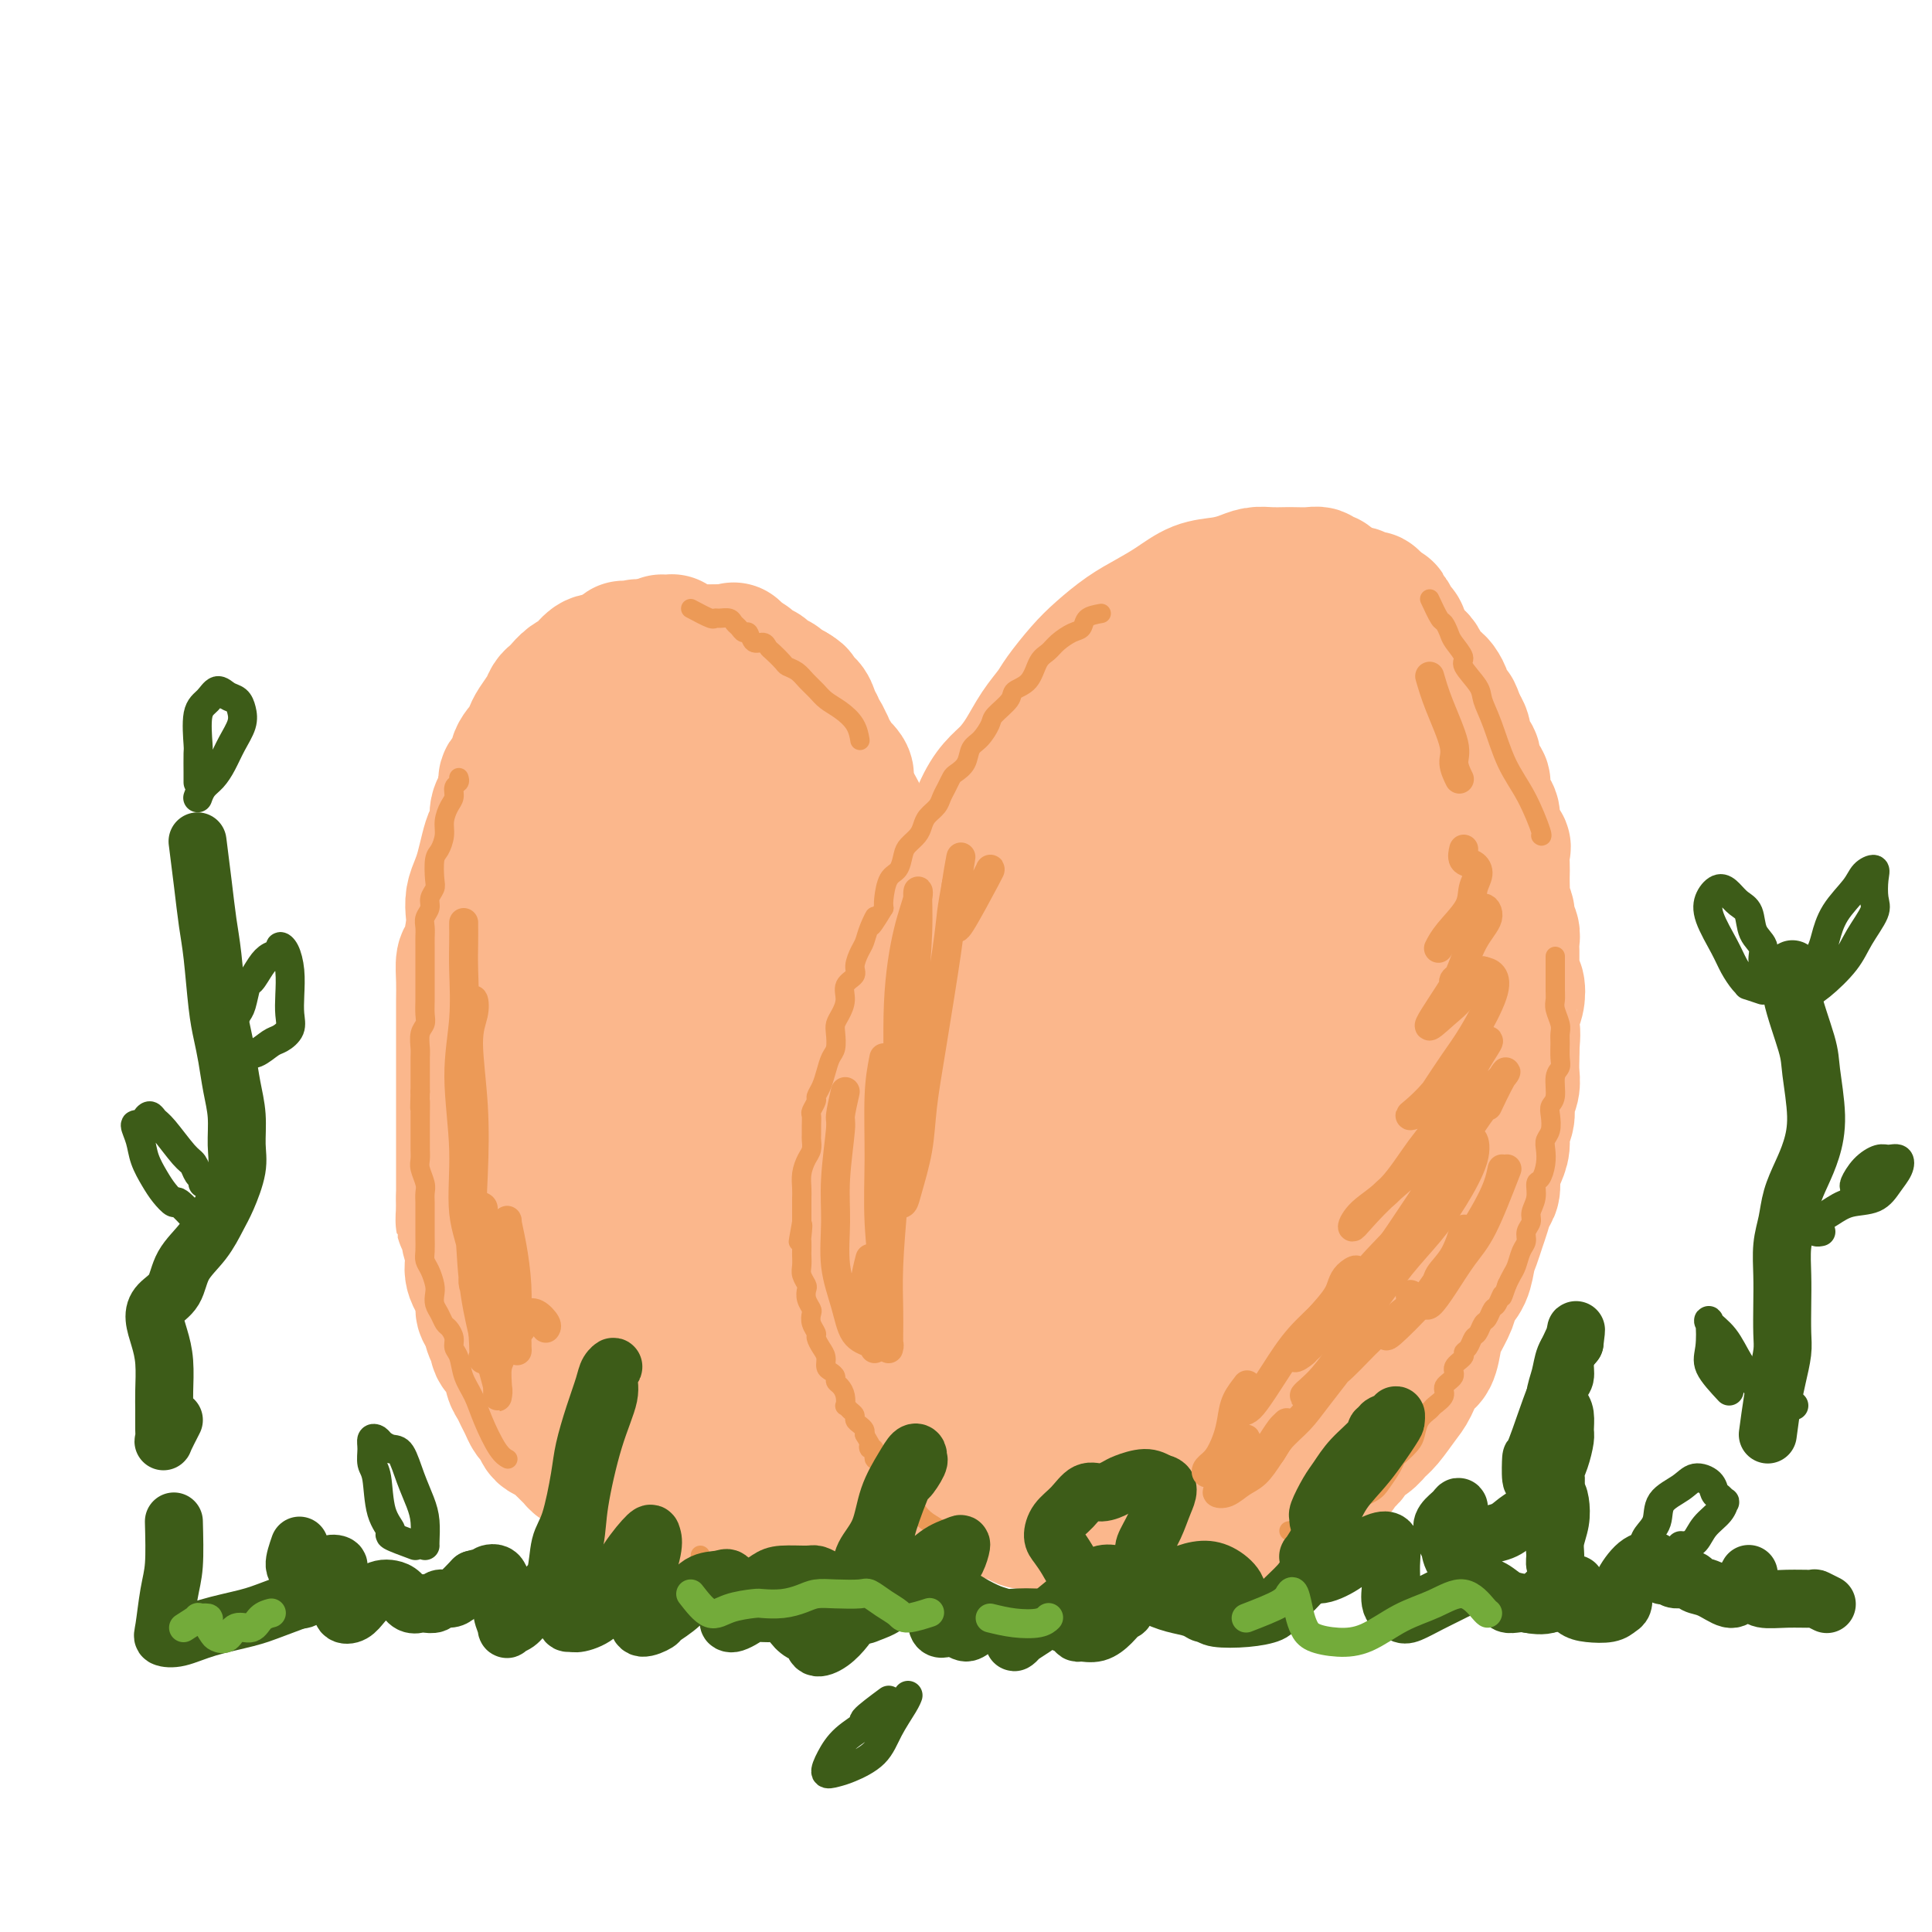 <svg viewBox='0 0 400 400' version='1.1' xmlns='http://www.w3.org/2000/svg' xmlns:xlink='http://www.w3.org/1999/xlink'><g fill='none' stroke='rgb(251,183,140)' stroke-width='28' stroke-linecap='round' stroke-linejoin='round'><path d='M275,120c-0.299,-0.030 -0.598,-0.061 -1,0c-0.402,0.061 -0.908,0.212 -1,0c-0.092,-0.212 0.229,-0.789 0,-1c-0.229,-0.211 -1.009,-0.057 -2,0c-0.991,0.057 -2.193,0.018 -3,0c-0.807,-0.018 -1.218,-0.016 -2,0c-0.782,0.016 -1.933,0.044 -3,0c-1.067,-0.044 -2.048,-0.161 -3,0c-0.952,0.161 -1.874,0.598 -3,1c-1.126,0.402 -2.456,0.767 -4,1c-1.544,0.233 -3.301,0.334 -5,1c-1.699,0.666 -3.338,1.898 -5,3c-1.662,1.102 -3.345,2.073 -5,3c-1.655,0.927 -3.282,1.808 -5,3c-1.718,1.192 -3.527,2.694 -5,4c-1.473,1.306 -2.610,2.414 -4,4c-1.390,1.586 -3.033,3.650 -4,5c-0.967,1.350 -1.259,1.988 -2,3c-0.741,1.012 -1.931,2.399 -3,4c-1.069,1.601 -2.019,3.417 -3,5c-0.981,1.583 -1.995,2.935 -3,4c-1.005,1.065 -2.002,1.845 -3,3c-0.998,1.155 -1.996,2.686 -3,5c-1.004,2.314 -2.012,5.413 -3,7c-0.988,1.587 -1.956,1.662 -3,3c-1.044,1.338 -2.166,3.937 -3,6c-0.834,2.063 -1.381,3.589 -2,5c-0.619,1.411 -1.309,2.705 -2,4'/><path d='M190,193c-2.593,5.464 -1.077,4.123 -1,5c0.077,0.877 -1.285,3.972 -2,6c-0.715,2.028 -0.783,2.989 -1,4c-0.217,1.011 -0.584,2.074 -1,4c-0.416,1.926 -0.881,4.717 -1,6c-0.119,1.283 0.108,1.058 0,2c-0.108,0.942 -0.551,3.049 -1,5c-0.449,1.951 -0.905,3.744 -1,5c-0.095,1.256 0.171,1.975 0,3c-0.171,1.025 -0.778,2.355 -1,4c-0.222,1.645 -0.060,3.605 0,5c0.060,1.395 0.016,2.225 0,3c-0.016,0.775 -0.004,1.495 0,3c0.004,1.505 0.000,3.796 0,5c-0.000,1.204 0.003,1.320 0,2c-0.003,0.680 -0.011,1.922 0,3c0.011,1.078 0.041,1.990 0,3c-0.041,1.010 -0.151,2.118 0,3c0.151,0.882 0.565,1.537 1,3c0.435,1.463 0.891,3.733 1,5c0.109,1.267 -0.129,1.531 0,2c0.129,0.469 0.626,1.143 1,2c0.374,0.857 0.625,1.897 1,3c0.375,1.103 0.873,2.268 1,3c0.127,0.732 -0.118,1.032 0,2c0.118,0.968 0.598,2.605 1,4c0.402,1.395 0.727,2.548 1,3c0.273,0.452 0.496,0.204 1,1c0.504,0.796 1.290,2.637 2,4c0.710,1.363 1.346,2.246 2,3c0.654,0.754 1.327,1.377 2,2'/><path d='M195,301c1.440,2.114 1.541,2.401 2,3c0.459,0.599 1.277,1.512 2,2c0.723,0.488 1.352,0.550 2,1c0.648,0.450 1.314,1.287 2,2c0.686,0.713 1.390,1.300 2,2c0.610,0.700 1.125,1.511 2,2c0.875,0.489 2.111,0.657 3,1c0.889,0.343 1.431,0.863 2,1c0.569,0.137 1.166,-0.108 2,0c0.834,0.108 1.904,0.569 3,1c1.096,0.431 2.218,0.832 3,1c0.782,0.168 1.224,0.102 2,0c0.776,-0.102 1.888,-0.241 3,0c1.112,0.241 2.226,0.863 3,1c0.774,0.137 1.207,-0.211 2,0c0.793,0.211 1.946,0.981 3,1c1.054,0.019 2.011,-0.712 3,-1c0.989,-0.288 2.011,-0.133 3,0c0.989,0.133 1.944,0.243 3,0c1.056,-0.243 2.211,-0.839 3,-1c0.789,-0.161 1.211,0.112 2,0c0.789,-0.112 1.945,-0.608 3,-1c1.055,-0.392 2.011,-0.681 3,-1c0.989,-0.319 2.012,-0.668 3,-1c0.988,-0.332 1.941,-0.648 3,-1c1.059,-0.352 2.223,-0.742 3,-1c0.777,-0.258 1.167,-0.384 2,-1c0.833,-0.616 2.110,-1.722 3,-2c0.890,-0.278 1.393,0.271 2,0c0.607,-0.271 1.316,-1.363 2,-2c0.684,-0.637 1.342,-0.818 2,-1'/><path d='M273,306c6.691,-2.369 3.417,-1.790 3,-2c-0.417,-0.210 2.023,-1.209 3,-2c0.977,-0.791 0.492,-1.374 1,-2c0.508,-0.626 2.009,-1.296 3,-2c0.991,-0.704 1.473,-1.442 2,-2c0.527,-0.558 1.101,-0.934 2,-2c0.899,-1.066 2.125,-2.820 3,-4c0.875,-1.180 1.399,-1.784 2,-3c0.601,-1.216 1.278,-3.042 2,-4c0.722,-0.958 1.488,-1.047 2,-2c0.512,-0.953 0.771,-2.771 1,-4c0.229,-1.229 0.428,-1.869 1,-3c0.572,-1.131 1.515,-2.753 2,-4c0.485,-1.247 0.511,-2.119 1,-3c0.489,-0.881 1.440,-1.772 2,-3c0.560,-1.228 0.727,-2.794 1,-4c0.273,-1.206 0.651,-2.051 1,-3c0.349,-0.949 0.667,-2.000 1,-3c0.333,-1.000 0.680,-1.947 1,-3c0.320,-1.053 0.612,-2.210 1,-3c0.388,-0.790 0.874,-1.212 1,-2c0.126,-0.788 -0.106,-1.943 0,-3c0.106,-1.057 0.549,-2.015 1,-3c0.451,-0.985 0.909,-1.996 1,-3c0.091,-1.004 -0.186,-2.001 0,-3c0.186,-0.999 0.834,-2.001 1,-3c0.166,-0.999 -0.152,-1.997 0,-3c0.152,-1.003 0.773,-2.011 1,-3c0.227,-0.989 0.061,-1.959 0,-3c-0.061,-1.041 -0.017,-2.155 0,-3c0.017,-0.845 0.009,-1.423 0,-2'/><path d='M313,217c0.324,-3.854 0.136,-3.490 0,-4c-0.136,-0.510 -0.218,-1.894 0,-3c0.218,-1.106 0.738,-1.934 1,-3c0.262,-1.066 0.266,-2.368 0,-3c-0.266,-0.632 -0.804,-0.592 -1,-1c-0.196,-0.408 -0.052,-1.264 0,-2c0.052,-0.736 0.010,-1.352 0,-2c-0.010,-0.648 0.012,-1.329 0,-2c-0.012,-0.671 -0.060,-1.331 0,-2c0.060,-0.669 0.226,-1.347 0,-2c-0.226,-0.653 -0.845,-1.281 -1,-2c-0.155,-0.719 0.155,-1.530 0,-2c-0.155,-0.470 -0.773,-0.600 -1,-1c-0.227,-0.400 -0.061,-1.071 0,-2c0.061,-0.929 0.018,-2.117 0,-3c-0.018,-0.883 -0.013,-1.461 0,-2c0.013,-0.539 0.032,-1.040 0,-2c-0.032,-0.960 -0.116,-2.378 0,-3c0.116,-0.622 0.434,-0.449 0,-1c-0.434,-0.551 -1.618,-1.825 -2,-3c-0.382,-1.175 0.039,-2.250 0,-3c-0.039,-0.750 -0.536,-1.173 -1,-2c-0.464,-0.827 -0.894,-2.057 -1,-3c-0.106,-0.943 0.113,-1.600 0,-2c-0.113,-0.400 -0.556,-0.544 -1,-1c-0.444,-0.456 -0.889,-1.224 -1,-2c-0.111,-0.776 0.111,-1.559 0,-2c-0.111,-0.441 -0.556,-0.541 -1,-1c-0.444,-0.459 -0.889,-1.277 -1,-2c-0.111,-0.723 0.111,-1.349 0,-2c-0.111,-0.651 -0.556,-1.325 -1,-2'/><path d='M302,150c-1.575,-4.368 -1.014,-2.287 -1,-2c0.014,0.287 -0.521,-1.218 -1,-2c-0.479,-0.782 -0.902,-0.840 -1,-1c-0.098,-0.160 0.128,-0.423 0,-1c-0.128,-0.577 -0.612,-1.468 -1,-2c-0.388,-0.532 -0.682,-0.706 -1,-1c-0.318,-0.294 -0.662,-0.708 -1,-1c-0.338,-0.292 -0.672,-0.463 -1,-1c-0.328,-0.537 -0.652,-1.439 -1,-2c-0.348,-0.561 -0.722,-0.780 -1,-1c-0.278,-0.220 -0.461,-0.441 -1,-1c-0.539,-0.559 -1.435,-1.455 -2,-2c-0.565,-0.545 -0.799,-0.737 -1,-1c-0.201,-0.263 -0.369,-0.596 -1,-1c-0.631,-0.404 -1.726,-0.878 -2,-1c-0.274,-0.122 0.273,0.108 0,0c-0.273,-0.108 -1.365,-0.555 -2,-1c-0.635,-0.445 -0.814,-0.890 -1,-1c-0.186,-0.110 -0.379,0.114 -1,0c-0.621,-0.114 -1.671,-0.565 -2,-1c-0.329,-0.435 0.061,-0.853 0,-1c-0.061,-0.147 -0.575,-0.024 -1,0c-0.425,0.024 -0.761,-0.050 -1,0c-0.239,0.050 -0.382,0.224 -1,0c-0.618,-0.224 -1.710,-0.845 -2,-1c-0.290,-0.155 0.221,0.154 0,0c-0.221,-0.154 -1.173,-0.773 -2,-1c-0.827,-0.227 -1.530,-0.061 -2,0c-0.470,0.061 -0.706,0.017 -1,0c-0.294,-0.017 -0.647,-0.009 -1,0'/><path d='M269,124c-2.895,-0.917 -0.634,0.290 0,1c0.634,0.710 -0.359,0.923 -1,1c-0.641,0.077 -0.930,0.017 -1,0c-0.070,-0.017 0.079,0.008 0,0c-0.079,-0.008 -0.386,-0.050 0,0c0.386,0.050 1.466,0.193 2,0c0.534,-0.193 0.521,-0.720 1,-1c0.479,-0.280 1.448,-0.312 2,0c0.552,0.312 0.687,0.969 1,2c0.313,1.031 0.804,2.438 1,3c0.196,0.562 0.098,0.281 0,0'/><path d='M273,121c-0.006,-0.393 -0.013,-0.786 0,-1c0.013,-0.214 0.045,-0.250 0,0c-0.045,0.250 -0.166,0.785 0,1c0.166,0.215 0.619,0.110 1,0c0.381,-0.110 0.691,-0.227 1,0c0.309,0.227 0.618,0.797 1,1c0.382,0.203 0.837,0.040 1,0c0.163,-0.040 0.034,0.042 0,0c-0.034,-0.042 0.029,-0.207 0,0c-0.029,0.207 -0.149,0.788 0,1c0.149,0.212 0.566,0.056 1,0c0.434,-0.056 0.886,-0.011 1,0c0.114,0.011 -0.109,-0.011 0,0c0.109,0.011 0.550,0.056 1,0c0.450,-0.056 0.908,-0.211 1,0c0.092,0.211 -0.182,0.789 0,1c0.182,0.211 0.818,0.056 1,0c0.182,-0.056 -0.092,-0.012 0,0c0.092,0.012 0.550,-0.007 1,0c0.450,0.007 0.891,0.041 1,0c0.109,-0.041 -0.115,-0.155 0,0c0.115,0.155 0.569,0.580 1,1c0.431,0.420 0.837,0.834 1,1c0.163,0.166 0.081,0.083 0,0'/><path d='M286,126c1.968,0.726 0.386,0.040 0,0c-0.386,-0.040 0.422,0.566 1,1c0.578,0.434 0.926,0.697 1,1c0.074,0.303 -0.124,0.645 0,1c0.124,0.355 0.572,0.724 1,1c0.428,0.276 0.837,0.459 1,1c0.163,0.541 0.081,1.439 0,2c-0.081,0.561 -0.162,0.784 0,1c0.162,0.216 0.568,0.424 1,1c0.432,0.576 0.889,1.519 1,2c0.111,0.481 -0.124,0.498 0,1c0.124,0.502 0.608,1.488 1,2c0.392,0.512 0.692,0.548 1,1c0.308,0.452 0.622,1.320 1,2c0.378,0.680 0.818,1.174 1,2c0.182,0.826 0.104,1.985 0,3c-0.104,1.015 -0.234,1.888 0,3c0.234,1.112 0.833,2.465 1,4c0.167,1.535 -0.099,3.254 0,5c0.099,1.746 0.562,3.521 1,5c0.438,1.479 0.849,2.663 1,4c0.151,1.337 0.041,2.828 0,4c-0.041,1.172 -0.013,2.025 0,3c0.013,0.975 0.011,2.071 0,3c-0.011,0.929 -0.033,1.692 0,2c0.033,0.308 0.119,0.160 0,0c-0.119,-0.160 -0.443,-0.333 -1,-1c-0.557,-0.667 -1.345,-1.828 -2,-3c-0.655,-1.172 -1.176,-2.354 -2,-4c-0.824,-1.646 -1.950,-3.756 -3,-6c-1.050,-2.244 -2.025,-4.622 -3,-7'/><path d='M288,160c-2.615,-4.756 -3.653,-7.144 -5,-10c-1.347,-2.856 -3.003,-6.178 -5,-9c-1.997,-2.822 -4.334,-5.143 -7,-7c-2.666,-1.857 -5.660,-3.249 -9,-3c-3.340,0.249 -7.026,2.140 -10,4c-2.974,1.860 -5.238,3.687 -7,6c-1.762,2.313 -3.024,5.110 -4,8c-0.976,2.890 -1.665,5.874 -2,9c-0.335,3.126 -0.316,6.394 0,9c0.316,2.606 0.927,4.549 2,6c1.073,1.451 2.607,2.408 4,3c1.393,0.592 2.647,0.817 4,0c1.353,-0.817 2.807,-2.678 4,-5c1.193,-2.322 2.126,-5.106 3,-8c0.874,-2.894 1.690,-5.897 2,-9c0.310,-3.103 0.116,-6.307 0,-9c-0.116,-2.693 -0.154,-4.877 -1,-6c-0.846,-1.123 -2.502,-1.187 -5,0c-2.498,1.187 -5.840,3.625 -9,7c-3.160,3.375 -6.139,7.687 -9,12c-2.861,4.313 -5.604,8.626 -8,13c-2.396,4.374 -4.446,8.807 -6,13c-1.554,4.193 -2.613,8.145 -3,11c-0.387,2.855 -0.101,4.614 1,6c1.101,1.386 3.018,2.398 7,2c3.982,-0.398 10.028,-2.207 14,-4c3.972,-1.793 5.868,-3.572 9,-6c3.132,-2.428 7.499,-5.507 11,-9c3.501,-3.493 6.135,-7.402 8,-11c1.865,-3.598 2.961,-6.885 3,-10c0.039,-3.115 -0.981,-6.057 -2,-9'/><path d='M268,154c-0.805,-4.176 -3.318,-5.114 -7,-5c-3.682,0.114 -8.532,1.282 -13,4c-4.468,2.718 -8.553,6.987 -13,12c-4.447,5.013 -9.254,10.769 -13,17c-3.746,6.231 -6.431,12.937 -9,19c-2.569,6.063 -5.024,11.482 -6,16c-0.976,4.518 -0.475,8.135 1,11c1.475,2.865 3.924,4.978 7,6c3.076,1.022 6.781,0.953 11,0c4.219,-0.953 8.954,-2.791 13,-5c4.046,-2.209 7.404,-4.789 11,-8c3.596,-3.211 7.431,-7.052 10,-11c2.569,-3.948 3.872,-8.004 5,-12c1.128,-3.996 2.079,-7.933 2,-12c-0.079,-4.067 -1.189,-8.265 -2,-12c-0.811,-3.735 -1.322,-7.007 -5,-8c-3.678,-0.993 -10.524,0.292 -15,2c-4.476,1.708 -6.581,3.840 -10,8c-3.419,4.160 -8.152,10.347 -13,19c-4.848,8.653 -9.811,19.770 -13,27c-3.189,7.230 -4.603,10.572 -6,15c-1.397,4.428 -2.778,9.943 -2,15c0.778,5.057 3.713,9.657 6,12c2.287,2.343 3.926,2.429 8,2c4.074,-0.429 10.584,-1.374 15,-3c4.416,-1.626 6.740,-3.932 9,-6c2.260,-2.068 4.456,-3.897 6,-6c1.544,-2.103 2.434,-4.481 3,-9c0.566,-4.519 0.806,-11.178 1,-16c0.194,-4.822 0.341,-7.806 0,-12c-0.341,-4.194 -1.171,-9.597 -2,-15'/><path d='M247,199c-1.921,-6.387 -5.723,-8.855 -8,-10c-2.277,-1.145 -3.029,-0.969 -6,2c-2.971,2.969 -8.160,8.729 -12,15c-3.840,6.271 -6.332,13.053 -8,18c-1.668,4.947 -2.511,8.058 -4,15c-1.489,6.942 -3.625,17.713 -4,25c-0.375,7.287 1.011,11.089 2,14c0.989,2.911 1.582,4.933 3,7c1.418,2.067 3.661,4.181 8,5c4.339,0.819 10.774,0.345 15,-1c4.226,-1.345 6.245,-3.560 8,-5c1.755,-1.440 3.248,-2.106 5,-5c1.752,-2.894 3.763,-8.017 5,-13c1.237,-4.983 1.700,-9.827 2,-13c0.300,-3.173 0.438,-4.674 0,-9c-0.438,-4.326 -1.451,-11.477 -3,-17c-1.549,-5.523 -3.634,-9.418 -5,-12c-1.366,-2.582 -2.014,-3.851 -4,-4c-1.986,-0.149 -5.311,0.821 -8,4c-2.689,3.179 -4.742,8.568 -6,12c-1.258,3.432 -1.722,4.909 -3,10c-1.278,5.091 -3.369,13.797 -4,21c-0.631,7.203 0.198,12.903 1,17c0.802,4.097 1.576,6.589 3,10c1.424,3.411 3.497,7.740 8,9c4.503,1.260 11.437,-0.549 14,-1c2.563,-0.451 0.756,0.457 2,-1c1.244,-1.457 5.540,-5.277 8,-9c2.460,-3.723 3.085,-7.348 4,-10c0.915,-2.652 2.118,-4.329 3,-9c0.882,-4.671 1.441,-12.335 2,-20'/><path d='M265,244c0.324,-6.759 0.133,-13.656 0,-20c-0.133,-6.344 -0.209,-12.134 -1,-16c-0.791,-3.866 -2.299,-5.807 -4,-6c-1.701,-0.193 -3.595,1.364 -6,4c-2.405,2.636 -5.320,6.352 -8,11c-2.680,4.648 -5.125,10.228 -7,16c-1.875,5.772 -3.179,11.735 -4,18c-0.821,6.265 -1.159,12.831 -1,18c0.159,5.169 0.816,8.940 2,12c1.184,3.060 2.896,5.409 5,7c2.104,1.591 4.600,2.426 8,2c3.400,-0.426 7.705,-2.111 11,-4c3.295,-1.889 5.579,-3.982 8,-7c2.421,-3.018 4.979,-6.963 7,-11c2.021,-4.037 3.506,-8.168 5,-13c1.494,-4.832 2.998,-10.366 4,-16c1.002,-5.634 1.501,-11.367 2,-18c0.499,-6.633 0.997,-14.165 1,-21c0.003,-6.835 -0.490,-12.972 -1,-18c-0.510,-5.028 -1.036,-8.948 -2,-11c-0.964,-2.052 -2.366,-2.235 -4,-2c-1.634,0.235 -3.502,0.888 -5,4c-1.498,3.112 -2.627,8.683 -4,15c-1.373,6.317 -2.988,13.380 -4,21c-1.012,7.620 -1.419,15.797 -2,23c-0.581,7.203 -1.336,13.432 -1,19c0.336,5.568 1.761,10.475 3,14c1.239,3.525 2.291,5.666 4,7c1.709,1.334 4.076,1.859 6,2c1.924,0.141 3.407,-0.103 5,-2c1.593,-1.897 3.297,-5.449 5,-9'/><path d='M287,263c1.336,-3.210 2.177,-6.736 3,-11c0.823,-4.264 1.627,-9.266 2,-15c0.373,-5.734 0.316,-12.199 0,-19c-0.316,-6.801 -0.891,-13.938 -2,-20c-1.109,-6.062 -2.753,-11.049 -4,-14c-1.247,-2.951 -2.098,-3.865 -3,-3c-0.902,0.865 -1.856,3.509 -3,7c-1.144,3.491 -2.477,7.828 -3,13c-0.523,5.172 -0.236,11.180 0,16c0.236,4.820 0.421,8.452 1,11c0.579,2.548 1.554,4.010 3,5c1.446,0.990 3.365,1.507 5,1c1.635,-0.507 2.988,-2.036 4,-4c1.012,-1.964 1.684,-4.361 2,-7c0.316,-2.639 0.277,-5.518 0,-10c-0.277,-4.482 -0.794,-10.566 -1,-13c-0.206,-2.434 -0.103,-1.217 0,0'/><path d='M285,210c-0.800,2.701 -1.600,5.402 -2,9c-0.400,3.598 -0.401,8.091 -1,12c-0.599,3.909 -1.796,7.232 -2,9c-0.204,1.768 0.584,1.979 1,2c0.416,0.021 0.458,-0.148 1,-1c0.542,-0.852 1.583,-2.386 2,-3c0.417,-0.614 0.208,-0.307 0,0'/><path d='M182,183c0.846,0.401 1.692,0.803 2,1c0.308,0.197 0.079,0.190 0,0c-0.079,-0.190 -0.006,-0.564 0,-1c0.006,-0.436 -0.054,-0.933 0,-1c0.054,-0.067 0.220,0.295 0,0c-0.220,-0.295 -0.828,-1.248 -1,-2c-0.172,-0.752 0.091,-1.304 0,-2c-0.091,-0.696 -0.535,-1.538 -1,-2c-0.465,-0.462 -0.950,-0.546 -1,-1c-0.050,-0.454 0.334,-1.279 0,-2c-0.334,-0.721 -1.385,-1.339 -2,-2c-0.615,-0.661 -0.795,-1.367 -1,-2c-0.205,-0.633 -0.435,-1.195 -1,-2c-0.565,-0.805 -1.465,-1.853 -2,-3c-0.535,-1.147 -0.706,-2.391 -1,-3c-0.294,-0.609 -0.713,-0.582 -1,-1c-0.287,-0.418 -0.443,-1.280 -1,-2c-0.557,-0.720 -1.514,-1.296 -2,-2c-0.486,-0.704 -0.500,-1.535 -1,-2c-0.500,-0.465 -1.485,-0.563 -2,-1c-0.515,-0.437 -0.560,-1.212 -1,-2c-0.440,-0.788 -1.273,-1.588 -2,-2c-0.727,-0.412 -1.347,-0.436 -2,-1c-0.653,-0.564 -1.340,-1.667 -2,-2c-0.660,-0.333 -1.293,0.103 -2,0c-0.707,-0.103 -1.488,-0.744 -2,-1c-0.512,-0.256 -0.756,-0.128 -1,0'/><path d='M155,145c-3.048,-2.188 -2.167,-1.159 -2,-1c0.167,0.159 -0.378,-0.554 -1,-1c-0.622,-0.446 -1.320,-0.627 -2,-1c-0.680,-0.373 -1.340,-0.940 -2,-1c-0.660,-0.060 -1.318,0.387 -2,0c-0.682,-0.387 -1.386,-1.606 -2,-2c-0.614,-0.394 -1.137,0.038 -2,0c-0.863,-0.038 -2.065,-0.546 -3,-1c-0.935,-0.454 -1.601,-0.854 -2,-1c-0.399,-0.146 -0.529,-0.039 -1,0c-0.471,0.039 -1.282,0.010 -2,0c-0.718,-0.010 -1.343,-0.002 -2,0c-0.657,0.002 -1.344,-0.001 -2,0c-0.656,0.001 -1.279,0.007 -2,0c-0.721,-0.007 -1.540,-0.027 -2,0c-0.460,0.027 -0.560,0.100 -1,0c-0.440,-0.100 -1.221,-0.374 -2,0c-0.779,0.374 -1.557,1.396 -2,2c-0.443,0.604 -0.553,0.791 -1,1c-0.447,0.209 -1.232,0.439 -2,1c-0.768,0.561 -1.519,1.452 -2,2c-0.481,0.548 -0.693,0.752 -1,1c-0.307,0.248 -0.711,0.541 -1,1c-0.289,0.459 -0.464,1.084 -1,2c-0.536,0.916 -1.434,2.123 -2,3c-0.566,0.877 -0.800,1.425 -1,2c-0.200,0.575 -0.366,1.179 -1,2c-0.634,0.821 -1.737,1.859 -2,3c-0.263,1.141 0.314,2.384 0,3c-0.314,0.616 -1.518,0.605 -2,1c-0.482,0.395 -0.241,1.198 0,2'/><path d='M105,163c-1.555,3.385 -0.941,2.848 -1,3c-0.059,0.152 -0.789,0.992 -1,2c-0.211,1.008 0.098,2.184 0,3c-0.098,0.816 -0.604,1.271 -1,2c-0.396,0.729 -0.681,1.732 -1,3c-0.319,1.268 -0.673,2.802 -1,4c-0.327,1.198 -0.626,2.062 -1,3c-0.374,0.938 -0.822,1.951 -1,3c-0.178,1.049 -0.086,2.135 0,3c0.086,0.865 0.167,1.508 0,3c-0.167,1.492 -0.581,3.832 -1,5c-0.419,1.168 -0.844,1.165 -1,2c-0.156,0.835 -0.042,2.510 0,4c0.042,1.490 0.011,2.797 0,4c-0.011,1.203 -0.003,2.303 0,3c0.003,0.697 0.001,0.991 0,2c-0.001,1.009 -0.000,2.733 0,4c0.000,1.267 0.000,2.079 0,3c-0.000,0.921 -0.000,1.953 0,3c0.000,1.047 0.000,2.110 0,3c-0.000,0.890 -0.000,1.606 0,2c0.000,0.394 0.000,0.466 0,1c-0.000,0.534 -0.000,1.529 0,2c0.000,0.471 0.000,0.418 0,1c-0.000,0.582 -0.000,1.798 0,3c0.000,1.202 0.000,2.390 0,3c-0.000,0.610 -0.000,0.641 0,1c0.000,0.359 0.000,1.045 0,2c-0.000,0.955 -0.000,2.180 0,3c0.000,0.820 0.000,1.234 0,2c-0.000,0.766 -0.000,1.883 0,3'/><path d='M96,248c-0.065,7.557 -0.227,3.950 0,3c0.227,-0.950 0.843,0.759 1,2c0.157,1.241 -0.146,2.016 0,3c0.146,0.984 0.742,2.179 1,3c0.258,0.821 0.177,1.268 0,2c-0.177,0.732 -0.451,1.748 0,3c0.451,1.252 1.628,2.740 2,4c0.372,1.260 -0.060,2.291 0,3c0.060,0.709 0.611,1.096 1,2c0.389,0.904 0.616,2.325 1,3c0.384,0.675 0.925,0.603 1,1c0.075,0.397 -0.317,1.261 0,2c0.317,0.739 1.342,1.353 2,2c0.658,0.647 0.950,1.328 1,2c0.050,0.672 -0.141,1.336 0,2c0.141,0.664 0.615,1.329 1,2c0.385,0.671 0.681,1.349 1,2c0.319,0.651 0.662,1.274 1,2c0.338,0.726 0.672,1.557 1,2c0.328,0.443 0.652,0.500 1,1c0.348,0.500 0.722,1.442 1,2c0.278,0.558 0.460,0.732 1,1c0.540,0.268 1.436,0.631 2,1c0.564,0.369 0.794,0.743 1,1c0.206,0.257 0.388,0.398 1,1c0.612,0.602 1.656,1.667 2,2c0.344,0.333 -0.010,-0.065 0,0c0.010,0.065 0.384,0.595 1,1c0.616,0.405 1.474,0.686 2,1c0.526,0.314 0.722,0.661 1,1c0.278,0.339 0.639,0.669 1,1'/><path d='M124,306c2.052,1.786 1.183,1.252 1,1c-0.183,-0.252 0.321,-0.223 1,0c0.679,0.223 1.534,0.638 2,1c0.466,0.362 0.545,0.670 1,1c0.455,0.330 1.287,0.680 2,1c0.713,0.320 1.308,0.608 2,1c0.692,0.392 1.480,0.889 2,1c0.520,0.111 0.771,-0.163 1,0c0.229,0.163 0.435,0.765 1,1c0.565,0.235 1.490,0.105 2,0c0.510,-0.105 0.607,-0.186 1,0c0.393,0.186 1.083,0.638 2,1c0.917,0.362 2.062,0.633 3,1c0.938,0.367 1.670,0.831 2,1c0.330,0.169 0.259,0.044 1,0c0.741,-0.044 2.296,-0.008 3,0c0.704,0.008 0.559,-0.011 1,0c0.441,0.011 1.469,0.052 2,0c0.531,-0.052 0.566,-0.196 1,0c0.434,0.196 1.267,0.732 2,1c0.733,0.268 1.365,0.268 2,0c0.635,-0.268 1.273,-0.804 2,-1c0.727,-0.196 1.542,-0.053 2,0c0.458,0.053 0.560,0.015 1,0c0.440,-0.015 1.220,-0.007 2,0c0.780,0.007 1.560,0.013 2,0c0.440,-0.013 0.541,-0.045 1,0c0.459,0.045 1.278,0.167 2,0c0.722,-0.167 1.348,-0.622 2,-1c0.652,-0.378 1.329,-0.679 2,-1c0.671,-0.321 1.335,-0.660 2,-1'/><path d='M177,313c4.905,-0.493 2.668,-0.225 2,0c-0.668,0.225 0.233,0.407 1,0c0.767,-0.407 1.398,-1.404 2,-2c0.602,-0.596 1.173,-0.793 2,-1c0.827,-0.207 1.909,-0.425 3,-1c1.091,-0.575 2.190,-1.507 3,-2c0.810,-0.493 1.329,-0.547 2,-1c0.671,-0.453 1.492,-1.305 2,-2c0.508,-0.695 0.703,-1.235 1,-2c0.297,-0.765 0.695,-1.757 1,-3c0.305,-1.243 0.515,-2.739 1,-4c0.485,-1.261 1.245,-2.287 2,-4c0.755,-1.713 1.506,-4.112 2,-6c0.494,-1.888 0.732,-3.266 1,-5c0.268,-1.734 0.565,-3.823 1,-6c0.435,-2.177 1.009,-4.440 1,-7c-0.009,-2.560 -0.600,-5.416 -1,-8c-0.400,-2.584 -0.608,-4.894 -1,-8c-0.392,-3.106 -0.968,-7.006 -2,-11c-1.032,-3.994 -2.522,-8.080 -4,-12c-1.478,-3.920 -2.946,-7.674 -4,-11c-1.054,-3.326 -1.695,-6.226 -3,-9c-1.305,-2.774 -3.276,-5.424 -5,-8c-1.724,-2.576 -3.202,-5.079 -5,-7c-1.798,-1.921 -3.915,-3.261 -6,-5c-2.085,-1.739 -4.139,-3.878 -6,-6c-1.861,-2.122 -3.530,-4.229 -5,-6c-1.470,-1.771 -2.742,-3.208 -4,-5c-1.258,-1.792 -2.502,-3.941 -4,-6c-1.498,-2.059 -3.249,-4.030 -5,-6'/><path d='M149,159c-6.488,-7.695 -2.707,-2.434 -2,-1c0.707,1.434 -1.661,-0.961 -3,-2c-1.339,-1.039 -1.647,-0.723 -2,-1c-0.353,-0.277 -0.749,-1.147 -1,-1c-0.251,0.147 -0.358,1.310 0,3c0.358,1.690 1.182,3.907 2,6c0.818,2.093 1.630,4.062 3,6c1.370,1.938 3.297,3.846 5,6c1.703,2.154 3.183,4.555 5,7c1.817,2.445 3.971,4.934 6,8c2.029,3.066 3.934,6.709 6,10c2.066,3.291 4.295,6.229 6,9c1.705,2.771 2.888,5.376 4,7c1.112,1.624 2.154,2.269 3,3c0.846,0.731 1.498,1.549 2,2c0.502,0.451 0.855,0.535 1,0c0.145,-0.535 0.082,-1.691 0,-3c-0.082,-1.309 -0.182,-2.773 -1,-5c-0.818,-2.227 -2.353,-5.219 -4,-9c-1.647,-3.781 -3.404,-8.352 -6,-13c-2.596,-4.648 -6.029,-9.373 -9,-13c-2.971,-3.627 -5.481,-6.156 -8,-9c-2.519,-2.844 -5.048,-6.003 -8,-8c-2.952,-1.997 -6.328,-2.830 -9,-3c-2.672,-0.170 -4.640,0.325 -6,1c-1.360,0.675 -2.111,1.530 -3,3c-0.889,1.470 -1.915,3.554 -2,5c-0.085,1.446 0.771,2.254 2,3c1.229,0.746 2.831,1.432 4,2c1.169,0.568 1.905,1.020 3,1c1.095,-0.020 2.547,-0.510 4,-1'/><path d='M141,172c1.887,-0.490 3.103,-1.716 4,-3c0.897,-1.284 1.474,-2.628 2,-4c0.526,-1.372 1.000,-2.772 1,-4c-0.000,-1.228 -0.476,-2.283 -1,-3c-0.524,-0.717 -1.096,-1.095 -2,-2c-0.904,-0.905 -2.139,-2.335 -3,-3c-0.861,-0.665 -1.347,-0.563 -2,-1c-0.653,-0.437 -1.474,-1.413 -2,-2c-0.526,-0.587 -0.757,-0.784 -1,-1c-0.243,-0.216 -0.499,-0.453 -1,-1c-0.501,-0.547 -1.247,-1.406 -2,-2c-0.753,-0.594 -1.512,-0.922 -2,-1c-0.488,-0.078 -0.704,0.095 -1,0c-0.296,-0.095 -0.672,-0.459 -1,-1c-0.328,-0.541 -0.610,-1.259 -1,-2c-0.390,-0.741 -0.890,-1.505 -1,-2c-0.110,-0.495 0.170,-0.721 0,-1c-0.170,-0.279 -0.792,-0.609 -1,-1c-0.208,-0.391 -0.004,-0.841 0,-1c0.004,-0.159 -0.191,-0.028 0,0c0.191,0.028 0.769,-0.048 1,0c0.231,0.048 0.113,0.219 0,0c-0.113,-0.219 -0.223,-0.828 0,-1c0.223,-0.172 0.778,0.094 1,0c0.222,-0.094 0.111,-0.547 0,-1'/><path d='M129,135c-0.086,-1.548 0.699,-0.419 1,0c0.301,0.419 0.118,0.126 0,0c-0.118,-0.126 -0.173,-0.086 0,0c0.173,0.086 0.572,0.219 1,0c0.428,-0.219 0.884,-0.791 1,-1c0.116,-0.209 -0.110,-0.056 0,0c0.110,0.056 0.555,0.015 1,0c0.445,-0.015 0.889,-0.004 1,0c0.111,0.004 -0.110,0.001 0,0c0.110,-0.001 0.551,-0.001 1,0c0.449,0.001 0.908,0.004 1,0c0.092,-0.004 -0.181,-0.015 0,0c0.181,0.015 0.817,0.057 1,0c0.183,-0.057 -0.087,-0.211 0,0c0.087,0.211 0.530,0.789 1,1c0.470,0.211 0.966,0.057 1,0c0.034,-0.057 -0.393,-0.015 0,0c0.393,0.015 1.607,0.004 2,0c0.393,-0.004 -0.036,-0.001 0,0c0.036,0.001 0.535,-0.001 1,0c0.465,0.001 0.895,0.003 1,0c0.105,-0.003 -0.116,-0.011 0,0c0.116,0.011 0.570,0.041 1,0c0.430,-0.041 0.836,-0.155 1,0c0.164,0.155 0.085,0.578 0,1c-0.085,0.422 -0.177,0.845 0,1c0.177,0.155 0.622,0.044 1,0c0.378,-0.044 0.689,-0.022 1,0'/><path d='M147,137c2.947,0.244 1.314,-0.147 1,0c-0.314,0.147 0.689,0.831 1,1c0.311,0.169 -0.071,-0.177 0,0c0.071,0.177 0.595,0.876 1,1c0.405,0.124 0.690,-0.329 1,0c0.310,0.329 0.646,1.439 1,2c0.354,0.561 0.728,0.572 1,1c0.272,0.428 0.443,1.273 1,2c0.557,0.727 1.501,1.335 2,2c0.499,0.665 0.552,1.385 1,2c0.448,0.615 1.290,1.125 2,2c0.710,0.875 1.289,2.116 2,3c0.711,0.884 1.553,1.410 2,2c0.447,0.590 0.500,1.244 1,2c0.500,0.756 1.446,1.613 2,2c0.554,0.387 0.715,0.305 1,1c0.285,0.695 0.692,2.167 1,3c0.308,0.833 0.516,1.026 1,2c0.484,0.974 1.243,2.729 2,4c0.757,1.271 1.512,2.058 2,3c0.488,0.942 0.708,2.038 1,3c0.292,0.962 0.655,1.791 1,3c0.345,1.209 0.671,2.800 1,4c0.329,1.200 0.662,2.010 1,3c0.338,0.990 0.683,2.160 1,3c0.317,0.840 0.607,1.349 1,2c0.393,0.651 0.889,1.442 1,2c0.111,0.558 -0.162,0.881 0,1c0.162,0.119 0.761,0.034 1,0c0.239,-0.034 0.120,-0.017 0,0'/><path d='M181,193c2.372,4.893 0.801,0.127 0,-2c-0.801,-2.127 -0.834,-1.614 -1,-2c-0.166,-0.386 -0.466,-1.670 -1,-3c-0.534,-1.330 -1.302,-2.707 -2,-4c-0.698,-1.293 -1.328,-2.502 -2,-4c-0.672,-1.498 -1.387,-3.285 -2,-5c-0.613,-1.715 -1.122,-3.359 -2,-5c-0.878,-1.641 -2.123,-3.278 -3,-5c-0.877,-1.722 -1.387,-3.527 -2,-5c-0.613,-1.473 -1.331,-2.614 -2,-4c-0.669,-1.386 -1.290,-3.016 -2,-4c-0.710,-0.984 -1.509,-1.320 -2,-2c-0.491,-0.680 -0.675,-1.702 -1,-2c-0.325,-0.298 -0.790,0.127 -1,0c-0.210,-0.127 -0.164,-0.808 0,-1c0.164,-0.192 0.447,0.103 0,0c-0.447,-0.103 -1.622,-0.605 -2,-1c-0.378,-0.395 0.042,-0.684 0,-1c-0.042,-0.316 -0.547,-0.659 -1,-1c-0.453,-0.341 -0.853,-0.679 -1,-1c-0.147,-0.321 -0.039,-0.626 0,-1c0.039,-0.374 0.011,-0.816 0,-1c-0.011,-0.184 -0.003,-0.111 0,0c0.003,0.111 0.001,0.261 0,0c-0.001,-0.261 -0.000,-0.932 0,-1c0.000,-0.068 0.000,0.466 0,1'/><path d='M154,139c-4.164,-8.462 -1.074,-2.618 0,0c1.074,2.618 0.133,2.009 0,2c-0.133,-0.009 0.542,0.582 1,1c0.458,0.418 0.700,0.663 1,1c0.300,0.337 0.658,0.767 1,1c0.342,0.233 0.669,0.271 1,1c0.331,0.729 0.666,2.149 1,3c0.334,0.851 0.666,1.133 1,2c0.334,0.867 0.671,2.319 1,3c0.329,0.681 0.651,0.591 1,1c0.349,0.409 0.724,1.317 1,2c0.276,0.683 0.451,1.142 1,2c0.549,0.858 1.471,2.116 2,3c0.529,0.884 0.664,1.395 1,2c0.336,0.605 0.874,1.305 1,2c0.126,0.695 -0.158,1.386 0,2c0.158,0.614 0.759,1.152 1,2c0.241,0.848 0.121,2.005 0,3c-0.121,0.995 -0.243,1.827 0,3c0.243,1.173 0.850,2.688 1,4c0.150,1.312 -0.157,2.423 0,3c0.157,0.577 0.779,0.620 1,1c0.221,0.380 0.041,1.098 0,2c-0.041,0.902 0.056,1.990 0,3c-0.056,1.010 -0.266,1.942 0,3c0.266,1.058 1.010,2.242 1,3c-0.010,0.758 -0.772,1.089 -1,1c-0.228,-0.089 0.078,-0.597 0,-1c-0.078,-0.403 -0.539,-0.702 -1,-1'/><path d='M170,193c-0.639,3.451 -3.236,-1.923 -4,-4c-0.764,-2.077 0.305,-0.857 0,-1c-0.305,-0.143 -1.984,-1.648 -4,-4c-2.016,-2.352 -4.367,-5.549 -6,-8c-1.633,-2.451 -2.546,-4.155 -4,-7c-1.454,-2.845 -3.447,-6.831 -5,-9c-1.553,-2.169 -2.664,-2.520 -4,-3c-1.336,-0.480 -2.897,-1.089 -4,-1c-1.103,0.089 -1.747,0.876 -3,3c-1.253,2.124 -3.114,5.584 -4,8c-0.886,2.416 -0.796,3.787 -1,6c-0.204,2.213 -0.702,5.268 0,10c0.702,4.732 2.603,11.141 4,15c1.397,3.859 2.289,5.168 4,8c1.711,2.832 4.243,7.188 7,10c2.757,2.812 5.741,4.079 8,5c2.259,0.921 3.792,1.496 5,2c1.208,0.504 2.089,0.938 3,1c0.911,0.062 1.850,-0.247 2,-1c0.150,-0.753 -0.491,-1.948 -1,-3c-0.509,-1.052 -0.886,-1.959 -3,-5c-2.114,-3.041 -5.966,-8.214 -9,-12c-3.034,-3.786 -5.250,-6.184 -8,-10c-2.750,-3.816 -6.034,-9.048 -9,-13c-2.966,-3.952 -5.613,-6.623 -7,-8c-1.387,-1.377 -1.515,-1.461 -2,-1c-0.485,0.461 -1.329,1.466 -1,6c0.329,4.534 1.830,12.597 3,18c1.170,5.403 2.007,8.147 4,13c1.993,4.853 5.141,11.815 9,19c3.859,7.185 8.430,14.592 13,22'/><path d='M153,249c5.434,8.498 8.020,9.242 10,10c1.980,0.758 3.356,1.529 6,2c2.644,0.471 6.557,0.642 8,0c1.443,-0.642 0.415,-2.096 0,-3c-0.415,-0.904 -0.219,-1.256 -2,-3c-1.781,-1.744 -5.541,-4.878 -9,-9c-3.459,-4.122 -6.617,-9.232 -9,-13c-2.383,-3.768 -3.990,-6.194 -8,-12c-4.010,-5.806 -10.425,-14.990 -15,-22c-4.575,-7.010 -7.312,-11.845 -9,-15c-1.688,-3.155 -2.326,-4.630 -3,-4c-0.674,0.630 -1.382,3.366 -1,8c0.382,4.634 1.854,11.167 3,16c1.146,4.833 1.964,7.965 4,14c2.036,6.035 5.289,14.972 9,22c3.711,7.028 7.881,12.146 11,16c3.119,3.854 5.186,6.443 9,10c3.814,3.557 9.374,8.082 13,10c3.626,1.918 5.319,1.228 7,1c1.681,-0.228 3.351,0.006 4,-1c0.649,-1.006 0.277,-3.254 -1,-6c-1.277,-2.746 -3.458,-5.992 -5,-8c-1.542,-2.008 -2.444,-2.779 -6,-7c-3.556,-4.221 -9.766,-11.892 -15,-19c-5.234,-7.108 -9.492,-13.651 -13,-19c-3.508,-5.349 -6.266,-9.502 -10,-14c-3.734,-4.498 -8.445,-9.341 -11,-11c-2.555,-1.659 -2.953,-0.136 -3,3c-0.047,3.136 0.257,7.883 1,13c0.743,5.117 1.927,10.605 4,17c2.073,6.395 5.037,13.698 8,21'/><path d='M130,246c3.820,9.692 7.370,14.920 11,21c3.630,6.080 7.340,13.010 11,18c3.660,4.990 7.271,8.041 10,10c2.729,1.959 4.577,2.828 6,3c1.423,0.172 2.422,-0.352 3,-1c0.578,-0.648 0.736,-1.419 0,-3c-0.736,-1.581 -2.366,-3.971 -5,-7c-2.634,-3.029 -6.271,-6.697 -10,-11c-3.729,-4.303 -7.549,-9.240 -12,-15c-4.451,-5.760 -9.532,-12.343 -14,-18c-4.468,-5.657 -8.324,-10.388 -11,-13c-2.676,-2.612 -4.174,-3.106 -5,-3c-0.826,0.106 -0.981,0.813 -1,3c-0.019,2.187 0.099,5.853 1,10c0.901,4.147 2.587,8.773 5,14c2.413,5.227 5.553,11.053 8,15c2.447,3.947 4.200,6.013 8,10c3.800,3.987 9.648,9.895 14,13c4.352,3.105 7.210,3.409 10,4c2.790,0.591 5.513,1.470 7,2c1.487,0.530 1.740,0.712 2,0c0.260,-0.712 0.528,-2.317 0,-4c-0.528,-1.683 -1.851,-3.444 -4,-6c-2.149,-2.556 -5.124,-5.906 -8,-10c-2.876,-4.094 -5.652,-8.933 -9,-14c-3.348,-5.067 -7.268,-10.361 -11,-16c-3.732,-5.639 -7.276,-11.621 -10,-17c-2.724,-5.379 -4.627,-10.153 -6,-14c-1.373,-3.847 -2.216,-6.766 -3,-9c-0.784,-2.234 -1.510,-3.781 -2,-4c-0.490,-0.219 -0.745,0.891 -1,2'/><path d='M114,206c-2.812,-4.130 1.157,6.546 3,13c1.843,6.454 1.559,8.687 3,13c1.441,4.313 4.608,10.707 8,16c3.392,5.293 7.008,9.486 11,13c3.992,3.514 8.359,6.349 12,8c3.641,1.651 6.555,2.119 9,2c2.445,-0.119 4.422,-0.826 6,-2c1.578,-1.174 2.758,-2.816 3,-5c0.242,-2.184 -0.455,-4.909 -2,-8c-1.545,-3.091 -3.937,-6.548 -7,-11c-3.063,-4.452 -6.797,-9.900 -11,-16c-4.203,-6.100 -8.875,-12.853 -13,-19c-4.125,-6.147 -7.705,-11.687 -10,-15c-2.295,-3.313 -3.307,-4.400 -4,-4c-0.693,0.400 -1.066,2.288 0,6c1.066,3.712 3.572,9.248 6,15c2.428,5.752 4.778,11.719 8,17c3.222,5.281 7.317,9.877 11,15c3.683,5.123 6.953,10.774 10,15c3.047,4.226 5.869,7.026 8,9c2.131,1.974 3.570,3.123 5,4c1.430,0.877 2.851,1.482 3,1c0.149,-0.482 -0.974,-2.052 -2,-4c-1.026,-1.948 -1.956,-4.275 -4,-7c-2.044,-2.725 -5.203,-5.848 -9,-10c-3.797,-4.152 -8.233,-9.332 -13,-14c-4.767,-4.668 -9.866,-8.826 -14,-11c-4.134,-2.174 -7.304,-2.366 -9,0c-1.696,2.366 -1.918,7.291 -2,12c-0.082,4.709 -0.023,9.203 1,14c1.023,4.797 3.012,9.899 5,15'/><path d='M126,268c3.055,7.788 7.692,12.757 11,16c3.308,3.243 5.288,4.759 8,6c2.712,1.241 6.157,2.205 9,2c2.843,-0.205 5.084,-1.580 7,-3c1.916,-1.420 3.506,-2.884 4,-5c0.494,-2.116 -0.108,-4.882 -1,-8c-0.892,-3.118 -2.073,-6.587 -4,-10c-1.927,-3.413 -4.600,-6.771 -7,-9c-2.400,-2.229 -4.526,-3.328 -6,-3c-1.474,0.328 -2.297,2.085 -3,4c-0.703,1.915 -1.287,3.990 -1,6c0.287,2.010 1.444,3.956 3,5c1.556,1.044 3.512,1.186 5,1c1.488,-0.186 2.509,-0.701 4,-2c1.491,-1.299 3.451,-3.381 5,-6c1.549,-2.619 2.685,-5.776 4,-9c1.315,-3.224 2.807,-6.516 4,-10c1.193,-3.484 2.087,-7.160 3,-11c0.913,-3.840 1.844,-7.845 2,-11c0.156,-3.155 -0.465,-5.462 -1,-8c-0.535,-2.538 -0.985,-5.309 -2,-8c-1.015,-2.691 -2.594,-5.303 -4,-8c-1.406,-2.697 -2.639,-5.481 -4,-8c-1.361,-2.519 -2.851,-4.774 -4,-7c-1.149,-2.226 -1.958,-4.423 -3,-6c-1.042,-1.577 -2.317,-2.534 -3,-4c-0.683,-1.466 -0.774,-3.443 -1,-5c-0.226,-1.557 -0.586,-2.696 -1,-4c-0.414,-1.304 -0.881,-2.774 -1,-4c-0.119,-1.226 0.109,-2.207 0,-3c-0.109,-0.793 -0.554,-1.396 -1,-2'/><path d='M148,154c-0.846,-3.142 -0.962,-1.996 -1,-2c-0.038,-0.004 0.000,-1.156 0,-2c-0.000,-0.844 -0.039,-1.379 0,-2c0.039,-0.621 0.155,-1.329 0,-2c-0.155,-0.671 -0.580,-1.304 -1,-2c-0.420,-0.696 -0.834,-1.455 -1,-2c-0.166,-0.545 -0.083,-0.877 0,-1c0.083,-0.123 0.165,-0.036 0,0c-0.165,0.036 -0.578,0.020 -1,0c-0.422,-0.020 -0.853,-0.044 -1,0c-0.147,0.044 -0.010,0.155 0,0c0.010,-0.155 -0.105,-0.578 0,-1c0.105,-0.422 0.432,-0.845 0,-1c-0.432,-0.155 -1.621,-0.041 -2,0c-0.379,0.041 0.052,0.011 0,0c-0.052,-0.011 -0.587,-0.003 -1,0c-0.413,0.003 -0.703,0.002 -1,0c-0.297,-0.002 -0.601,-0.005 -1,0c-0.399,0.005 -0.891,0.016 -1,0c-0.109,-0.016 0.167,-0.061 0,0c-0.167,0.061 -0.777,0.226 -1,0c-0.223,-0.226 -0.060,-0.844 0,-1c0.060,-0.156 0.016,0.150 0,0c-0.016,-0.150 -0.005,-0.757 0,-1c0.005,-0.243 0.002,-0.121 0,0'/><path d='M136,137c-1.393,-0.940 -0.374,-0.791 0,-1c0.374,-0.209 0.104,-0.778 0,-1c-0.104,-0.222 -0.043,-0.098 0,0c0.043,0.098 0.067,0.170 0,0c-0.067,-0.170 -0.224,-0.581 0,-1c0.224,-0.419 0.831,-0.845 1,-1c0.169,-0.155 -0.099,-0.037 0,0c0.099,0.037 0.567,-0.005 1,0c0.433,0.005 0.833,0.058 1,0c0.167,-0.058 0.101,-0.226 0,0c-0.101,0.226 -0.238,0.845 0,1c0.238,0.155 0.851,-0.155 1,0c0.149,0.155 -0.166,0.773 0,1c0.166,0.227 0.814,0.061 1,0c0.186,-0.061 -0.091,-0.016 0,0c0.091,0.016 0.550,0.004 1,0c0.450,-0.004 0.890,-0.001 1,0c0.110,0.001 -0.111,0.000 0,0c0.111,-0.000 0.556,-0.000 1,0c0.444,0.000 0.889,0.000 1,0c0.111,-0.000 -0.111,-0.000 0,0c0.111,0.000 0.556,0.000 1,0c0.444,-0.000 0.889,-0.000 1,0c0.111,0.000 -0.111,0.000 0,0c0.111,-0.000 0.556,-0.000 1,0'/><path d='M148,135c1.630,0.309 1.206,0.083 1,0c-0.206,-0.083 -0.195,-0.022 0,0c0.195,0.022 0.574,0.005 1,0c0.426,-0.005 0.898,0.003 1,0c0.102,-0.003 -0.165,-0.016 0,0c0.165,0.016 0.761,0.061 1,0c0.239,-0.061 0.121,-0.227 0,0c-0.121,0.227 -0.244,0.846 0,1c0.244,0.154 0.854,-0.156 1,0c0.146,0.156 -0.172,0.778 0,1c0.172,0.222 0.835,0.044 1,0c0.165,-0.044 -0.167,0.044 0,0c0.167,-0.044 0.832,-0.222 1,0c0.168,0.222 -0.162,0.843 0,1c0.162,0.157 0.814,-0.150 1,0c0.186,0.150 -0.094,0.759 0,1c0.094,0.241 0.564,0.116 1,0c0.436,-0.116 0.839,-0.224 1,0c0.161,0.224 0.081,0.778 0,1c-0.081,0.222 -0.162,0.111 0,0c0.162,-0.111 0.569,-0.222 1,0c0.431,0.222 0.886,0.776 1,1c0.114,0.224 -0.115,0.116 0,0c0.115,-0.116 0.572,-0.241 1,0c0.428,0.241 0.826,0.848 1,1c0.174,0.152 0.124,-0.151 0,0c-0.124,0.151 -0.321,0.758 0,1c0.321,0.242 1.161,0.121 2,0'/><path d='M164,143c2.487,1.405 0.704,0.917 0,1c-0.704,0.083 -0.330,0.739 0,1c0.330,0.261 0.614,0.129 1,0c0.386,-0.129 0.873,-0.256 1,0c0.127,0.256 -0.106,0.895 0,1c0.106,0.105 0.549,-0.322 1,0c0.451,0.322 0.908,1.394 1,2c0.092,0.606 -0.182,0.744 0,1c0.182,0.256 0.819,0.628 1,1c0.181,0.372 -0.096,0.744 0,1c0.096,0.256 0.564,0.396 1,1c0.436,0.604 0.839,1.672 1,2c0.161,0.328 0.080,-0.086 0,0c-0.080,0.086 -0.157,0.671 0,1c0.157,0.329 0.550,0.404 1,1c0.450,0.596 0.958,1.715 1,2c0.042,0.285 -0.380,-0.264 0,0c0.380,0.264 1.564,1.340 2,2c0.436,0.660 0.125,0.903 0,1c-0.125,0.097 -0.062,0.049 0,0'/></g>
<g fill='none' stroke='rgb(236,154,87)' stroke-width='4' stroke-linecap='round' stroke-linejoin='round'><path d='M95,161c0.119,0.359 0.238,0.718 0,1c-0.238,0.282 -0.834,0.487 -1,1c-0.166,0.513 0.096,1.335 0,2c-0.096,0.665 -0.551,1.173 -1,2c-0.449,0.827 -0.891,1.972 -1,3c-0.109,1.028 0.115,1.938 0,3c-0.115,1.062 -0.571,2.276 -1,3c-0.429,0.724 -0.832,0.956 -1,2c-0.168,1.044 -0.101,2.898 0,4c0.101,1.102 0.237,1.450 0,2c-0.237,0.550 -0.848,1.302 -1,2c-0.152,0.698 0.155,1.341 0,2c-0.155,0.659 -0.774,1.335 -1,2c-0.226,0.665 -0.061,1.318 0,2c0.061,0.682 0.016,1.393 0,2c-0.016,0.607 -0.004,1.110 0,2c0.004,0.890 0.001,2.167 0,3c-0.001,0.833 0.001,1.220 0,2c-0.001,0.780 -0.004,1.951 0,3c0.004,1.049 0.015,1.976 0,3c-0.015,1.024 -0.057,2.146 0,3c0.057,0.854 0.211,1.440 0,2c-0.211,0.560 -0.789,1.095 -1,2c-0.211,0.905 -0.057,2.182 0,3c0.057,0.818 0.015,1.178 0,2c-0.015,0.822 -0.004,2.106 0,3c0.004,0.894 0.001,1.398 0,2c-0.001,0.602 -0.001,1.301 0,2'/><path d='M87,226c-0.155,5.861 -0.042,2.515 0,2c0.042,-0.515 0.011,1.802 0,3c-0.011,1.198 -0.004,1.279 0,2c0.004,0.721 0.005,2.084 0,3c-0.005,0.916 -0.015,1.386 0,2c0.015,0.614 0.057,1.372 0,2c-0.057,0.628 -0.211,1.127 0,2c0.211,0.873 0.789,2.120 1,3c0.211,0.880 0.057,1.393 0,2c-0.057,0.607 -0.015,1.307 0,2c0.015,0.693 0.003,1.379 0,2c-0.003,0.621 0.002,1.176 0,2c-0.002,0.824 -0.011,1.915 0,3c0.011,1.085 0.042,2.163 0,3c-0.042,0.837 -0.156,1.432 0,2c0.156,0.568 0.581,1.111 1,2c0.419,0.889 0.833,2.126 1,3c0.167,0.874 0.086,1.385 0,2c-0.086,0.615 -0.177,1.333 0,2c0.177,0.667 0.621,1.281 1,2c0.379,0.719 0.693,1.542 1,2c0.307,0.458 0.606,0.551 1,1c0.394,0.449 0.882,1.252 1,2c0.118,0.748 -0.135,1.439 0,2c0.135,0.561 0.658,0.990 1,2c0.342,1.010 0.502,2.600 1,4c0.498,1.400 1.335,2.610 2,4c0.665,1.390 1.158,2.960 2,5c0.842,2.040 2.034,4.549 3,6c0.966,1.451 1.704,1.843 2,2c0.296,0.157 0.148,0.078 0,0'/><path d='M228,127c-1.194,0.214 -2.389,0.428 -3,1c-0.611,0.572 -0.639,1.502 -1,2c-0.361,0.498 -1.054,0.564 -2,1c-0.946,0.436 -2.145,1.244 -3,2c-0.855,0.756 -1.365,1.461 -2,2c-0.635,0.539 -1.396,0.911 -2,2c-0.604,1.089 -1.050,2.895 -2,4c-0.950,1.105 -2.404,1.507 -3,2c-0.596,0.493 -0.335,1.076 -1,2c-0.665,0.924 -2.257,2.191 -3,3c-0.743,0.809 -0.637,1.162 -1,2c-0.363,0.838 -1.197,2.160 -2,3c-0.803,0.840 -1.577,1.198 -2,2c-0.423,0.802 -0.495,2.049 -1,3c-0.505,0.951 -1.444,1.606 -2,2c-0.556,0.394 -0.730,0.528 -1,1c-0.270,0.472 -0.636,1.281 -1,2c-0.364,0.719 -0.726,1.347 -1,2c-0.274,0.653 -0.458,1.330 -1,2c-0.542,0.670 -1.441,1.333 -2,2c-0.559,0.667 -0.779,1.338 -1,2c-0.221,0.662 -0.444,1.316 -1,2c-0.556,0.684 -1.445,1.398 -2,2c-0.555,0.602 -0.776,1.092 -1,2c-0.224,0.908 -0.452,2.233 -1,3c-0.548,0.767 -1.417,0.976 -2,2c-0.583,1.024 -0.881,2.864 -1,4c-0.119,1.136 -0.060,1.568 0,2'/><path d='M183,188c-3.964,6.563 -2.373,2.969 -2,2c0.373,-0.969 -0.472,0.685 -1,2c-0.528,1.315 -0.738,2.291 -1,3c-0.262,0.709 -0.577,1.151 -1,2c-0.423,0.849 -0.953,2.104 -1,3c-0.047,0.896 0.390,1.434 0,2c-0.390,0.566 -1.607,1.162 -2,2c-0.393,0.838 0.039,1.919 0,3c-0.039,1.081 -0.549,2.162 -1,3c-0.451,0.838 -0.842,1.435 -1,2c-0.158,0.565 -0.084,1.099 0,2c0.084,0.901 0.176,2.168 0,3c-0.176,0.832 -0.621,1.230 -1,2c-0.379,0.770 -0.694,1.912 -1,3c-0.306,1.088 -0.604,2.122 -1,3c-0.396,0.878 -0.891,1.600 -1,2c-0.109,0.400 0.167,0.478 0,1c-0.167,0.522 -0.777,1.487 -1,2c-0.223,0.513 -0.059,0.574 0,1c0.059,0.426 0.013,1.215 0,2c-0.013,0.785 0.007,1.564 0,2c-0.007,0.436 -0.040,0.529 0,1c0.040,0.471 0.154,1.320 0,2c-0.154,0.680 -0.577,1.189 -1,2c-0.423,0.811 -0.845,1.922 -1,3c-0.155,1.078 -0.041,2.123 0,3c0.041,0.877 0.011,1.586 0,2c-0.011,0.414 -0.003,0.535 0,1c0.003,0.465 0.001,1.276 0,2c-0.001,0.724 -0.000,1.362 0,2'/><path d='M166,253c-1.392,7.694 -0.373,2.428 0,1c0.373,-1.428 0.100,0.982 0,2c-0.100,1.018 -0.028,0.642 0,1c0.028,0.358 0.011,1.448 0,2c-0.011,0.552 -0.017,0.567 0,1c0.017,0.433 0.056,1.285 0,2c-0.056,0.715 -0.207,1.295 0,2c0.207,0.705 0.774,1.536 1,2c0.226,0.464 0.112,0.561 0,1c-0.112,0.439 -0.222,1.221 0,2c0.222,0.779 0.777,1.556 1,2c0.223,0.444 0.115,0.556 0,1c-0.115,0.444 -0.237,1.221 0,2c0.237,0.779 0.833,1.560 1,2c0.167,0.440 -0.096,0.537 0,1c0.096,0.463 0.552,1.290 1,2c0.448,0.710 0.890,1.304 1,2c0.110,0.696 -0.111,1.495 0,2c0.111,0.505 0.555,0.715 1,1c0.445,0.285 0.890,0.644 1,1c0.110,0.356 -0.115,0.707 0,1c0.115,0.293 0.569,0.526 1,1c0.431,0.474 0.837,1.188 1,2c0.163,0.812 0.081,1.723 0,2c-0.081,0.277 -0.163,-0.081 0,0c0.163,0.081 0.569,0.599 1,1c0.431,0.401 0.886,0.685 1,1c0.114,0.315 -0.114,0.662 0,1c0.114,0.338 0.569,0.668 1,1c0.431,0.332 0.837,0.666 1,1c0.163,0.334 0.081,0.667 0,1'/><path d='M179,297c1.481,2.549 1.184,1.922 1,2c-0.184,0.078 -0.256,0.861 0,1c0.256,0.139 0.838,-0.368 1,0c0.162,0.368 -0.096,1.609 0,2c0.096,0.391 0.547,-0.067 1,0c0.453,0.067 0.909,0.661 1,1c0.091,0.339 -0.184,0.425 0,1c0.184,0.575 0.827,1.641 1,2c0.173,0.359 -0.122,0.011 0,0c0.122,-0.011 0.662,0.315 1,1c0.338,0.685 0.474,1.731 1,2c0.526,0.269 1.443,-0.238 2,0c0.557,0.238 0.755,1.220 1,2c0.245,0.780 0.539,1.358 1,2c0.461,0.642 1.090,1.349 2,2c0.910,0.651 2.099,1.247 3,2c0.901,0.753 1.512,1.664 2,2c0.488,0.336 0.854,0.096 1,0c0.146,-0.096 0.073,-0.048 0,0'/><path d='M322,198c-0.001,1.232 -0.001,2.465 0,3c0.001,0.535 0.004,0.374 0,1c-0.004,0.626 -0.015,2.041 0,3c0.015,0.959 0.057,1.463 0,2c-0.057,0.537 -0.212,1.106 0,2c0.212,0.894 0.790,2.113 1,3c0.210,0.887 0.052,1.443 0,2c-0.052,0.557 0.001,1.115 0,2c-0.001,0.885 -0.057,2.096 0,3c0.057,0.904 0.225,1.501 0,2c-0.225,0.499 -0.844,0.900 -1,2c-0.156,1.100 0.151,2.900 0,4c-0.151,1.100 -0.759,1.501 -1,2c-0.241,0.499 -0.117,1.095 0,2c0.117,0.905 0.225,2.120 0,3c-0.225,0.880 -0.782,1.424 -1,2c-0.218,0.576 -0.096,1.182 0,2c0.096,0.818 0.165,1.847 0,3c-0.165,1.153 -0.565,2.430 -1,3c-0.435,0.570 -0.905,0.432 -1,1c-0.095,0.568 0.186,1.843 0,3c-0.186,1.157 -0.837,2.196 -1,3c-0.163,0.804 0.164,1.374 0,2c-0.164,0.626 -0.817,1.308 -1,2c-0.183,0.692 0.106,1.393 0,2c-0.106,0.607 -0.606,1.122 -1,2c-0.394,0.878 -0.683,2.121 -1,3c-0.317,0.879 -0.662,1.394 -1,2c-0.338,0.606 -0.669,1.303 -1,2'/><path d='M312,266c-1.416,4.207 -0.957,2.225 -1,2c-0.043,-0.225 -0.589,1.306 -1,2c-0.411,0.694 -0.688,0.552 -1,1c-0.312,0.448 -0.661,1.486 -1,2c-0.339,0.514 -0.670,0.505 -1,1c-0.330,0.495 -0.661,1.494 -1,2c-0.339,0.506 -0.687,0.520 -1,1c-0.313,0.480 -0.589,1.427 -1,2c-0.411,0.573 -0.955,0.772 -1,1c-0.045,0.228 0.410,0.483 0,1c-0.410,0.517 -1.686,1.294 -2,2c-0.314,0.706 0.334,1.340 0,2c-0.334,0.660 -1.651,1.345 -2,2c-0.349,0.655 0.271,1.282 0,2c-0.271,0.718 -1.434,1.529 -2,2c-0.566,0.471 -0.537,0.602 -1,1c-0.463,0.398 -1.420,1.062 -2,2c-0.580,0.938 -0.784,2.151 -1,3c-0.216,0.849 -0.442,1.333 -1,2c-0.558,0.667 -1.446,1.515 -2,2c-0.554,0.485 -0.774,0.605 -1,1c-0.226,0.395 -0.457,1.064 -1,2c-0.543,0.936 -1.397,2.137 -2,3c-0.603,0.863 -0.956,1.388 -2,2c-1.044,0.612 -2.781,1.313 -4,2c-1.219,0.687 -1.921,1.361 -3,2c-1.079,0.639 -2.537,1.243 -4,2c-1.463,0.757 -2.932,1.665 -4,2c-1.068,0.335 -1.734,0.096 -2,0c-0.266,-0.096 -0.133,-0.048 0,0'/><path d='M296,124c0.759,1.628 1.518,3.255 2,4c0.482,0.745 0.687,0.606 1,1c0.313,0.394 0.736,1.320 1,2c0.264,0.680 0.371,1.115 1,2c0.629,0.885 1.782,2.221 2,3c0.218,0.779 -0.497,1.000 0,2c0.497,1.000 2.208,2.777 3,4c0.792,1.223 0.665,1.890 1,3c0.335,1.110 1.134,2.662 2,5c0.866,2.338 1.801,5.464 3,8c1.199,2.536 2.662,4.484 4,7c1.338,2.516 2.553,5.600 3,7c0.447,1.400 0.128,1.114 0,1c-0.128,-0.114 -0.064,-0.057 0,0'/><path d='M143,126c1.593,0.847 3.186,1.694 4,2c0.814,0.306 0.848,0.070 1,0c0.152,-0.070 0.422,0.024 1,0c0.578,-0.024 1.465,-0.166 2,0c0.535,0.166 0.720,0.641 1,1c0.280,0.359 0.656,0.603 1,1c0.344,0.397 0.656,0.947 1,1c0.344,0.053 0.721,-0.390 1,0c0.279,0.390 0.460,1.614 1,2c0.540,0.386 1.439,-0.065 2,0c0.561,0.065 0.783,0.647 1,1c0.217,0.353 0.428,0.479 1,1c0.572,0.521 1.504,1.438 2,2c0.496,0.562 0.555,0.770 1,1c0.445,0.230 1.277,0.484 2,1c0.723,0.516 1.339,1.295 2,2c0.661,0.705 1.368,1.335 2,2c0.632,0.665 1.189,1.366 2,2c0.811,0.634 1.877,1.201 3,2c1.123,0.799 2.302,1.831 3,3c0.698,1.169 0.914,2.477 1,3c0.086,0.523 0.043,0.262 0,0'/><path d='M145,322c0.315,0.837 0.629,1.674 1,2c0.371,0.326 0.798,0.140 1,0c0.202,-0.140 0.180,-0.234 1,0c0.820,0.234 2.484,0.795 3,1c0.516,0.205 -0.115,0.055 0,0c0.115,-0.055 0.977,-0.014 2,0c1.023,0.014 2.208,-0.000 3,0c0.792,0.000 1.190,0.014 2,0c0.810,-0.014 2.032,-0.055 4,0c1.968,0.055 4.684,0.207 7,0c2.316,-0.207 4.233,-0.773 5,-1c0.767,-0.227 0.383,-0.113 0,0'/></g>
<g fill='none' stroke='rgb(61,92,24)' stroke-width='12' stroke-linecap='round' stroke-linejoin='round'><path d='M62,320c-0.534,1.539 -1.068,3.078 -1,4c0.068,0.922 0.740,1.226 1,2c0.260,0.774 0.110,2.019 0,3c-0.110,0.981 -0.180,1.697 0,2c0.180,0.303 0.610,0.193 1,0c0.390,-0.193 0.739,-0.470 1,-1c0.261,-0.530 0.433,-1.315 1,-2c0.567,-0.685 1.529,-1.270 2,-2c0.471,-0.730 0.452,-1.605 1,-2c0.548,-0.395 1.662,-0.309 2,0c0.338,0.309 -0.100,0.841 0,2c0.100,1.159 0.737,2.946 1,4c0.263,1.054 0.154,1.376 0,2c-0.154,0.624 -0.351,1.551 0,2c0.351,0.449 1.249,0.421 2,0c0.751,-0.421 1.356,-1.235 2,-2c0.644,-0.765 1.327,-1.479 2,-2c0.673,-0.521 1.336,-0.847 2,-1c0.664,-0.153 1.329,-0.132 2,0c0.671,0.132 1.350,0.376 2,1c0.650,0.624 1.273,1.627 2,2c0.727,0.373 1.560,0.114 2,0c0.440,-0.114 0.487,-0.085 1,0c0.513,0.085 1.491,0.224 2,0c0.509,-0.224 0.549,-0.813 1,-1c0.451,-0.187 1.314,0.026 2,0c0.686,-0.026 1.196,-0.293 2,-1c0.804,-0.707 1.902,-1.853 3,-3'/><path d='M98,327c4.753,-1.258 3.134,-0.904 3,-1c-0.134,-0.096 1.216,-0.642 2,0c0.784,0.642 1.001,2.471 1,4c-0.001,1.529 -0.219,2.757 0,4c0.219,1.243 0.874,2.501 1,3c0.126,0.499 -0.278,0.238 0,0c0.278,-0.238 1.239,-0.452 2,-1c0.761,-0.548 1.321,-1.431 2,-2c0.679,-0.569 1.477,-0.823 2,-1c0.523,-0.177 0.773,-0.275 1,-1c0.227,-0.725 0.432,-2.076 1,-3c0.568,-0.924 1.499,-1.420 2,-3c0.501,-1.580 0.571,-4.245 1,-6c0.429,-1.755 1.218,-2.602 2,-5c0.782,-2.398 1.557,-6.347 2,-9c0.443,-2.653 0.554,-4.008 1,-6c0.446,-1.992 1.225,-4.620 2,-7c0.775,-2.380 1.544,-4.513 2,-6c0.456,-1.487 0.597,-2.327 1,-3c0.403,-0.673 1.068,-1.178 1,-1c-0.068,0.178 -0.867,1.040 -1,2c-0.133,0.960 0.402,2.018 0,4c-0.402,1.982 -1.741,4.889 -3,9c-1.259,4.111 -2.440,9.427 -3,13c-0.560,3.573 -0.500,5.403 -1,8c-0.500,2.597 -1.560,5.959 -2,9c-0.440,3.041 -0.259,5.760 0,7c0.259,1.240 0.595,1.003 1,1c0.405,-0.003 0.878,0.230 2,0c1.122,-0.230 2.892,-0.923 4,-2c1.108,-1.077 1.554,-2.539 2,-4'/><path d='M126,330c0.987,-1.907 2.454,-4.674 4,-7c1.546,-2.326 3.171,-4.212 4,-5c0.829,-0.788 0.863,-0.479 1,0c0.137,0.479 0.377,1.128 0,3c-0.377,1.872 -1.372,4.968 -2,7c-0.628,2.032 -0.889,3.002 -1,4c-0.111,0.998 -0.070,2.025 0,3c0.070,0.975 0.170,1.897 1,2c0.830,0.103 2.390,-0.613 3,-1c0.610,-0.387 0.272,-0.446 1,-1c0.728,-0.554 2.524,-1.602 4,-3c1.476,-1.398 2.631,-3.144 4,-4c1.369,-0.856 2.952,-0.822 4,-1c1.048,-0.178 1.562,-0.570 2,0c0.438,0.570 0.799,2.101 1,3c0.201,0.899 0.242,1.166 0,2c-0.242,0.834 -0.767,2.234 -1,3c-0.233,0.766 -0.173,0.899 0,1c0.173,0.101 0.458,0.170 1,0c0.542,-0.170 1.340,-0.578 2,-1c0.660,-0.422 1.180,-0.857 2,-1c0.820,-0.143 1.938,0.007 3,0c1.062,-0.007 2.067,-0.172 3,0c0.933,0.172 1.792,0.681 2,1c0.208,0.319 -0.237,0.448 0,1c0.237,0.552 1.155,1.526 2,2c0.845,0.474 1.616,0.447 2,1c0.384,0.553 0.381,1.684 1,2c0.619,0.316 1.859,-0.184 3,-1c1.141,-0.816 2.183,-1.947 3,-3c0.817,-1.053 1.408,-2.026 2,-3'/><path d='M177,334c2.098,-2.826 3.344,-6.391 4,-8c0.656,-1.609 0.724,-1.262 1,-2c0.276,-0.738 0.761,-2.562 1,-4c0.239,-1.438 0.232,-2.491 1,-5c0.768,-2.509 2.311,-6.475 3,-8c0.689,-1.525 0.525,-0.608 1,-1c0.475,-0.392 1.589,-2.093 2,-3c0.411,-0.907 0.119,-1.021 0,-1c-0.119,0.021 -0.066,0.176 0,0c0.066,-0.176 0.146,-0.684 0,-1c-0.146,-0.316 -0.519,-0.441 -1,0c-0.481,0.441 -1.070,1.447 -2,3c-0.930,1.553 -2.201,3.653 -3,6c-0.799,2.347 -1.126,4.941 -2,7c-0.874,2.059 -2.296,3.582 -3,5c-0.704,1.418 -0.689,2.730 -1,4c-0.311,1.270 -0.948,2.498 -1,4c-0.052,1.502 0.481,3.279 1,4c0.519,0.721 1.025,0.386 2,0c0.975,-0.386 2.420,-0.824 4,-2c1.580,-1.176 3.297,-3.091 5,-5c1.703,-1.909 3.393,-3.814 5,-5c1.607,-1.186 3.131,-1.654 4,-2c0.869,-0.346 1.084,-0.570 1,0c-0.084,0.570 -0.467,1.935 -1,3c-0.533,1.065 -1.215,1.832 -2,3c-0.785,1.168 -1.673,2.738 -2,4c-0.327,1.262 -0.093,2.218 0,3c0.093,0.782 0.047,1.391 0,2'/><path d='M194,335c-0.261,2.793 1.088,2.276 2,2c0.912,-0.276 1.388,-0.312 2,0c0.612,0.312 1.360,0.973 2,1c0.640,0.027 1.172,-0.578 2,-1c0.828,-0.422 1.952,-0.660 3,-1c1.048,-0.340 2.022,-0.781 4,-1c1.978,-0.219 4.962,-0.217 7,0c2.038,0.217 3.129,0.648 4,1c0.871,0.352 1.521,0.625 2,1c0.479,0.375 0.786,0.854 1,1c0.214,0.146 0.336,-0.040 1,0c0.664,0.040 1.871,0.305 3,0c1.129,-0.305 2.182,-1.180 3,-2c0.818,-0.820 1.401,-1.585 2,-2c0.599,-0.415 1.212,-0.481 1,-1c-0.212,-0.519 -1.250,-1.493 -2,-2c-0.750,-0.507 -1.213,-0.548 -2,-1c-0.787,-0.452 -1.900,-1.313 -3,-2c-1.100,-0.687 -2.188,-1.198 -3,-2c-0.812,-0.802 -1.347,-1.894 -2,-3c-0.653,-1.106 -1.424,-2.227 -2,-3c-0.576,-0.773 -0.959,-1.197 -1,-2c-0.041,-0.803 0.258,-1.984 1,-3c0.742,-1.016 1.926,-1.869 3,-3c1.074,-1.131 2.038,-2.542 3,-3c0.962,-0.458 1.924,0.038 3,0c1.076,-0.038 2.268,-0.608 3,-1c0.732,-0.392 1.005,-0.606 2,-1c0.995,-0.394 2.713,-0.970 4,-1c1.287,-0.030 2.144,0.485 3,1'/><path d='M240,307c2.636,0.352 1.725,2.232 1,4c-0.725,1.768 -1.263,3.425 -2,5c-0.737,1.575 -1.672,3.070 -2,4c-0.328,0.930 -0.048,1.296 0,2c0.048,0.704 -0.135,1.744 0,2c0.135,0.256 0.587,-0.274 1,0c0.413,0.274 0.788,1.351 1,2c0.212,0.649 0.261,0.869 1,1c0.739,0.131 2.167,0.173 3,0c0.833,-0.173 1.070,-0.562 2,-1c0.930,-0.438 2.551,-0.924 4,-1c1.449,-0.076 2.724,0.258 4,1c1.276,0.742 2.552,1.894 3,3c0.448,1.106 0.069,2.168 0,3c-0.069,0.832 0.173,1.435 0,2c-0.173,0.565 -0.762,1.091 -2,1c-1.238,-0.091 -3.127,-0.800 -4,-1c-0.873,-0.200 -0.731,0.108 -1,0c-0.269,-0.108 -0.949,-0.631 -2,-1c-1.051,-0.369 -2.472,-0.584 -4,-1c-1.528,-0.416 -3.162,-1.033 -5,-2c-1.838,-0.967 -3.881,-2.285 -5,-3c-1.119,-0.715 -1.314,-0.827 -2,-1c-0.686,-0.173 -1.865,-0.408 -3,0c-1.135,0.408 -2.228,1.459 -4,3c-1.772,1.541 -4.223,3.574 -6,5c-1.777,1.426 -2.879,2.247 -4,3c-1.121,0.753 -2.259,1.439 -3,2c-0.741,0.561 -1.084,0.997 -1,1c0.084,0.003 0.595,-0.428 1,-1c0.405,-0.572 0.702,-1.286 1,-2'/><path d='M212,337c-2.454,1.462 -0.589,-0.385 0,-1c0.589,-0.615 -0.098,0.000 -1,0c-0.902,-0.000 -2.021,-0.616 -3,-1c-0.979,-0.384 -1.819,-0.537 -3,-1c-1.181,-0.463 -2.702,-1.235 -4,-2c-1.298,-0.765 -2.371,-1.523 -4,-2c-1.629,-0.477 -3.813,-0.674 -6,-1c-2.187,-0.326 -4.379,-0.781 -6,-1c-1.621,-0.219 -2.673,-0.203 -4,0c-1.327,0.203 -2.929,0.592 -4,1c-1.071,0.408 -1.611,0.835 -2,1c-0.389,0.165 -0.628,0.070 -1,0c-0.372,-0.070 -0.877,-0.114 -1,0c-0.123,0.114 0.136,0.384 0,0c-0.136,-0.384 -0.666,-1.424 -1,-2c-0.334,-0.576 -0.473,-0.688 -1,-1c-0.527,-0.312 -1.443,-0.823 -2,-1c-0.557,-0.177 -0.755,-0.019 -2,0c-1.245,0.019 -3.535,-0.100 -5,0c-1.465,0.100 -2.104,0.419 -3,1c-0.896,0.581 -2.049,1.426 -3,2c-0.951,0.574 -1.700,0.878 -2,1c-0.300,0.122 -0.150,0.061 0,0'/><path d='M245,326c1.064,2.338 2.127,4.676 3,6c0.873,1.324 1.554,1.633 2,2c0.446,0.367 0.655,0.793 2,1c1.345,0.207 3.827,0.194 6,0c2.173,-0.194 4.039,-0.568 5,-1c0.961,-0.432 1.017,-0.920 2,-2c0.983,-1.080 2.891,-2.750 4,-4c1.109,-1.250 1.418,-2.079 2,-3c0.582,-0.921 1.439,-1.935 2,-3c0.561,-1.065 0.828,-2.181 1,-3c0.172,-0.819 0.248,-1.343 0,-2c-0.248,-0.657 -0.821,-1.448 -1,-2c-0.179,-0.552 0.037,-0.863 0,-1c-0.037,-0.137 -0.325,-0.098 0,-1c0.325,-0.902 1.263,-2.743 2,-4c0.737,-1.257 1.274,-1.930 2,-3c0.726,-1.070 1.643,-2.539 3,-4c1.357,-1.461 3.155,-2.916 4,-4c0.845,-1.084 0.738,-1.798 1,-2c0.262,-0.202 0.893,0.107 1,0c0.107,-0.107 -0.311,-0.629 0,-1c0.311,-0.371 1.351,-0.589 2,-1c0.649,-0.411 0.908,-1.014 1,-1c0.092,0.014 0.019,0.646 0,1c-0.019,0.354 0.017,0.429 -1,2c-1.017,1.571 -3.087,4.638 -5,7c-1.913,2.362 -3.669,4.021 -5,6c-1.331,1.979 -2.237,4.280 -3,6c-0.763,1.720 -1.381,2.860 -2,4'/><path d='M273,319c-2.759,4.464 -2.157,3.124 -2,3c0.157,-0.124 -0.131,0.968 0,2c0.131,1.032 0.680,2.004 2,2c1.320,-0.004 3.411,-0.984 5,-2c1.589,-1.016 2.675,-2.068 4,-3c1.325,-0.932 2.889,-1.743 4,-2c1.111,-0.257 1.768,0.040 2,1c0.232,0.960 0.038,2.585 0,4c-0.038,1.415 0.079,2.622 0,4c-0.079,1.378 -0.354,2.928 0,4c0.354,1.072 1.337,1.666 2,2c0.663,0.334 1.008,0.408 2,0c0.992,-0.408 2.633,-1.296 4,-2c1.367,-0.704 2.461,-1.223 4,-2c1.539,-0.777 3.522,-1.812 5,-2c1.478,-0.188 2.452,0.470 3,1c0.548,0.530 0.671,0.930 1,1c0.329,0.070 0.865,-0.191 1,0c0.135,0.191 -0.130,0.836 0,1c0.130,0.164 0.654,-0.151 1,0c0.346,0.151 0.515,0.767 1,1c0.485,0.233 1.287,0.083 2,0c0.713,-0.083 1.337,-0.099 2,0c0.663,0.099 1.364,0.313 2,0c0.636,-0.313 1.205,-1.152 2,-2c0.795,-0.848 1.816,-1.703 3,-2c1.184,-0.297 2.533,-0.035 3,0c0.467,0.035 0.053,-0.155 0,0c-0.053,0.155 0.255,0.657 0,1c-0.255,0.343 -1.073,0.527 -2,1c-0.927,0.473 -1.964,1.237 -3,2'/><path d='M321,332c-1.699,0.652 -3.447,0.281 -5,0c-1.553,-0.281 -2.912,-0.473 -4,-1c-1.088,-0.527 -1.905,-1.388 -3,-2c-1.095,-0.612 -2.469,-0.974 -4,-2c-1.531,-1.026 -3.219,-2.715 -4,-4c-0.781,-1.285 -0.654,-2.167 -1,-3c-0.346,-0.833 -1.167,-1.619 -1,-3c0.167,-1.381 1.320,-3.359 2,-4c0.680,-0.641 0.888,0.055 1,0c0.112,-0.055 0.130,-0.862 0,-1c-0.130,-0.138 -0.406,0.395 -1,1c-0.594,0.605 -1.505,1.284 -2,2c-0.495,0.716 -0.572,1.468 0,2c0.572,0.532 1.795,0.844 3,1c1.205,0.156 2.393,0.155 4,0c1.607,-0.155 3.634,-0.464 5,-1c1.366,-0.536 2.073,-1.298 3,-2c0.927,-0.702 2.076,-1.342 3,-2c0.924,-0.658 1.623,-1.333 2,-2c0.377,-0.667 0.430,-1.327 1,-2c0.570,-0.673 1.655,-1.358 2,-2c0.345,-0.642 -0.050,-1.239 0,-2c0.050,-0.761 0.547,-1.685 1,-3c0.453,-1.315 0.863,-3.022 1,-4c0.137,-0.978 0.001,-1.226 0,-2c-0.001,-0.774 0.131,-2.073 0,-3c-0.131,-0.927 -0.527,-1.483 -1,-2c-0.473,-0.517 -1.024,-0.994 -1,-2c0.024,-1.006 0.622,-2.540 1,-4c0.378,-1.460 0.537,-2.846 1,-4c0.463,-1.154 1.232,-2.077 2,-3'/><path d='M326,278c0.607,-4.690 0.125,-1.916 0,-1c-0.125,0.916 0.106,-0.027 0,0c-0.106,0.027 -0.550,1.025 -1,2c-0.450,0.975 -0.905,1.928 -1,3c-0.095,1.072 0.170,2.263 0,3c-0.170,0.737 -0.775,1.018 -2,4c-1.225,2.982 -3.068,8.663 -4,11c-0.932,2.337 -0.951,1.329 -1,2c-0.049,0.671 -0.129,3.021 0,4c0.129,0.979 0.466,0.586 1,1c0.534,0.414 1.264,1.636 2,2c0.736,0.364 1.480,-0.131 2,0c0.520,0.131 0.818,0.889 1,2c0.182,1.111 0.248,2.575 0,4c-0.248,1.425 -0.810,2.811 -1,4c-0.190,1.189 -0.007,2.182 0,3c0.007,0.818 -0.162,1.463 0,2c0.162,0.537 0.656,0.968 1,2c0.344,1.032 0.540,2.666 1,4c0.460,1.334 1.185,2.370 2,3c0.815,0.630 1.722,0.856 3,1c1.278,0.144 2.929,0.207 4,0c1.071,-0.207 1.564,-0.682 2,-1c0.436,-0.318 0.817,-0.478 1,-1c0.183,-0.522 0.167,-1.406 0,-2c-0.167,-0.594 -0.487,-0.898 0,-2c0.487,-1.102 1.780,-3.003 3,-4c1.220,-0.997 2.368,-1.092 3,-1c0.632,0.092 0.747,0.371 1,1c0.253,0.629 0.644,1.608 1,2c0.356,0.392 0.678,0.196 1,0'/><path d='M345,326c1.206,0.550 1.222,0.926 2,1c0.778,0.074 2.316,-0.154 3,0c0.684,0.154 0.512,0.691 1,1c0.488,0.309 1.637,0.391 3,1c1.363,0.609 2.939,1.747 4,2c1.061,0.253 1.606,-0.379 2,-1c0.394,-0.621 0.638,-1.233 1,-2c0.362,-0.767 0.841,-1.690 1,-2c0.159,-0.310 -0.004,-0.007 0,0c0.004,0.007 0.173,-0.281 0,0c-0.173,0.281 -0.687,1.133 -1,2c-0.313,0.867 -0.423,1.749 0,2c0.423,0.251 1.379,-0.130 2,0c0.621,0.130 0.906,0.771 2,1c1.094,0.229 2.998,0.048 5,0c2.002,-0.048 4.104,0.039 5,0c0.896,-0.039 0.587,-0.203 1,0c0.413,0.203 1.546,0.772 2,1c0.454,0.228 0.227,0.114 0,0'/><path d='M36,294c-0.845,1.657 -1.691,3.313 -2,4c-0.309,0.687 -0.082,0.404 0,0c0.082,-0.404 0.019,-0.929 0,-2c-0.019,-1.071 0.005,-2.688 0,-4c-0.005,-1.312 -0.039,-2.319 0,-4c0.039,-1.681 0.150,-4.037 0,-6c-0.150,-1.963 -0.562,-3.532 -1,-5c-0.438,-1.468 -0.904,-2.835 -1,-4c-0.096,-1.165 0.176,-2.128 1,-3c0.824,-0.872 2.198,-1.651 3,-3c0.802,-1.349 1.031,-3.266 2,-5c0.969,-1.734 2.676,-3.284 4,-5c1.324,-1.716 2.265,-3.598 3,-5c0.735,-1.402 1.266,-2.323 2,-4c0.734,-1.677 1.672,-4.110 2,-6c0.328,-1.890 0.046,-3.236 0,-5c-0.046,-1.764 0.142,-3.947 0,-6c-0.142,-2.053 -0.615,-3.976 -1,-6c-0.385,-2.024 -0.680,-4.149 -1,-6c-0.320,-1.851 -0.663,-3.429 -1,-5c-0.337,-1.571 -0.668,-3.137 -1,-6c-0.332,-2.863 -0.663,-7.024 -1,-10c-0.337,-2.976 -0.678,-4.767 -1,-7c-0.322,-2.233 -0.625,-4.909 -1,-8c-0.375,-3.091 -0.821,-6.597 -1,-8c-0.179,-1.403 -0.089,-0.701 0,0'/><path d='M36,315c0.087,3.321 0.174,6.643 0,9c-0.174,2.357 -0.609,3.750 -1,6c-0.391,2.250 -0.737,5.357 -1,7c-0.263,1.643 -0.441,1.823 0,2c0.441,0.177 1.503,0.352 3,0c1.497,-0.352 3.429,-1.230 6,-2c2.571,-0.770 5.782,-1.433 8,-2c2.218,-0.567 3.443,-1.037 6,-2c2.557,-0.963 6.445,-2.418 8,-3c1.555,-0.582 0.778,-0.291 0,0'/><path d='M366,297c0.340,-2.522 0.679,-5.044 1,-7c0.321,-1.956 0.622,-3.347 1,-5c0.378,-1.653 0.832,-3.568 1,-5c0.168,-1.432 0.048,-2.381 0,-4c-0.048,-1.619 -0.025,-3.909 0,-6c0.025,-2.091 0.051,-3.983 0,-6c-0.051,-2.017 -0.179,-4.158 0,-6c0.179,-1.842 0.666,-3.384 1,-5c0.334,-1.616 0.517,-3.307 1,-5c0.483,-1.693 1.267,-3.388 2,-5c0.733,-1.612 1.415,-3.140 2,-5c0.585,-1.860 1.075,-4.050 1,-7c-0.075,-2.950 -0.713,-6.658 -1,-9c-0.287,-2.342 -0.221,-3.319 -1,-6c-0.779,-2.681 -2.402,-7.068 -3,-10c-0.598,-2.932 -0.171,-4.409 0,-5c0.171,-0.591 0.085,-0.295 0,0'/></g>
<g fill='none' stroke='rgb(61,92,24)' stroke-width='6' stroke-linecap='round' stroke-linejoin='round'><path d='M48,216c-0.090,-0.957 -0.180,-1.914 0,-3c0.180,-1.086 0.629,-2.300 1,-3c0.371,-0.700 0.665,-0.884 1,-2c0.335,-1.116 0.710,-3.163 1,-4c0.290,-0.837 0.494,-0.463 1,-1c0.506,-0.537 1.315,-1.985 2,-3c0.685,-1.015 1.245,-1.596 2,-2c0.755,-0.404 1.705,-0.633 2,-1c0.295,-0.367 -0.065,-0.874 0,-1c0.065,-0.126 0.555,0.130 1,1c0.445,0.870 0.845,2.356 1,4c0.155,1.644 0.065,3.447 0,5c-0.065,1.553 -0.104,2.854 0,4c0.104,1.146 0.350,2.135 0,3c-0.350,0.865 -1.295,1.605 -2,2c-0.705,0.395 -1.168,0.446 -2,1c-0.832,0.554 -2.032,1.611 -3,2c-0.968,0.389 -1.705,0.111 -2,0c-0.295,-0.111 -0.147,-0.056 0,0'/><path d='M41,253c-1.626,-1.734 -3.251,-3.468 -4,-4c-0.749,-0.532 -0.620,0.136 -1,0c-0.380,-0.136 -1.269,-1.078 -2,-2c-0.731,-0.922 -1.303,-1.826 -2,-3c-0.697,-1.174 -1.518,-2.618 -2,-4c-0.482,-1.382 -0.623,-2.700 -1,-4c-0.377,-1.300 -0.988,-2.580 -1,-3c-0.012,-0.420 0.575,0.020 1,0c0.425,-0.020 0.687,-0.499 1,-1c0.313,-0.501 0.675,-1.022 1,-1c0.325,0.022 0.612,0.587 1,1c0.388,0.413 0.878,0.674 2,2c1.122,1.326 2.875,3.718 4,5c1.125,1.282 1.622,1.454 2,2c0.378,0.546 0.637,1.466 1,2c0.363,0.534 0.828,0.682 1,1c0.172,0.318 0.049,0.805 0,1c-0.049,0.195 -0.025,0.097 0,0'/><path d='M41,161c0.000,0.537 0.000,1.074 0,1c-0.000,-0.074 -0.002,-0.758 0,-1c0.002,-0.242 0.006,-0.042 0,-1c-0.006,-0.958 -0.024,-3.074 0,-4c0.024,-0.926 0.089,-0.662 0,-2c-0.089,-1.338 -0.333,-4.279 0,-6c0.333,-1.721 1.241,-2.221 2,-3c0.759,-0.779 1.368,-1.836 2,-2c0.632,-0.164 1.288,0.567 2,1c0.712,0.433 1.481,0.570 2,1c0.519,0.430 0.788,1.155 1,2c0.212,0.845 0.366,1.812 0,3c-0.366,1.188 -1.250,2.599 -2,4c-0.750,1.401 -1.364,2.793 -2,4c-0.636,1.207 -1.294,2.231 -2,3c-0.706,0.769 -1.459,1.284 -2,2c-0.541,0.716 -0.869,1.633 -1,2c-0.131,0.367 -0.066,0.183 0,0'/><path d='M365,205c-1.285,-0.434 -2.569,-0.869 -3,-1c-0.431,-0.131 -0.007,0.040 0,0c0.007,-0.040 -0.402,-0.293 -1,-1c-0.598,-0.707 -1.384,-1.868 -2,-3c-0.616,-1.132 -1.063,-2.235 -2,-4c-0.937,-1.765 -2.365,-4.193 -3,-6c-0.635,-1.807 -0.478,-2.991 0,-4c0.478,-1.009 1.279,-1.841 2,-2c0.721,-0.159 1.364,0.355 2,1c0.636,0.645 1.266,1.422 2,2c0.734,0.578 1.574,0.957 2,2c0.426,1.043 0.440,2.749 1,4c0.560,1.251 1.666,2.047 2,3c0.334,0.953 -0.102,2.064 0,3c0.102,0.936 0.744,1.696 1,2c0.256,0.304 0.128,0.152 0,0'/><path d='M375,201c0.763,-1.468 1.527,-2.935 2,-4c0.473,-1.065 0.656,-1.726 1,-3c0.344,-1.274 0.849,-3.160 2,-5c1.151,-1.840 2.949,-3.632 4,-5c1.051,-1.368 1.356,-2.310 2,-3c0.644,-0.690 1.627,-1.126 2,-1c0.373,0.126 0.135,0.815 0,2c-0.135,1.185 -0.167,2.867 0,4c0.167,1.133 0.535,1.719 0,3c-0.535,1.281 -1.972,3.258 -3,5c-1.028,1.742 -1.647,3.251 -3,5c-1.353,1.749 -3.441,3.740 -5,5c-1.559,1.260 -2.588,1.789 -3,2c-0.412,0.211 -0.206,0.106 0,0'/><path d='M385,244c-0.433,1.371 -0.866,2.742 -1,3c-0.134,0.258 0.033,-0.596 0,-1c-0.033,-0.404 -0.264,-0.358 0,-1c0.264,-0.642 1.025,-1.970 2,-3c0.975,-1.030 2.165,-1.760 3,-2c0.835,-0.240 1.317,0.009 2,0c0.683,-0.009 1.569,-0.277 2,0c0.431,0.277 0.409,1.099 0,2c-0.409,0.901 -1.203,1.880 -2,3c-0.797,1.120 -1.597,2.380 -3,3c-1.403,0.620 -3.410,0.601 -5,1c-1.590,0.399 -2.762,1.217 -4,2c-1.238,0.783 -2.542,1.530 -3,2c-0.458,0.470 -0.071,0.662 0,1c0.071,0.338 -0.173,0.822 0,1c0.173,0.178 0.764,0.051 1,0c0.236,-0.051 0.118,-0.025 0,0'/><path d='M358,288c-1.685,-1.808 -3.371,-3.616 -4,-5c-0.629,-1.384 -0.202,-2.345 0,-4c0.202,-1.655 0.178,-4.005 0,-5c-0.178,-0.995 -0.510,-0.634 0,0c0.510,0.634 1.860,1.543 3,3c1.140,1.457 2.068,3.462 3,5c0.932,1.538 1.868,2.608 3,4c1.132,1.392 2.458,3.106 4,4c1.542,0.894 3.298,0.970 4,1c0.702,0.030 0.351,0.015 0,0'/><path d='M184,352c-2.213,1.642 -4.427,3.285 -5,4c-0.573,0.715 0.493,0.504 0,1c-0.493,0.496 -2.546,1.700 -4,3c-1.454,1.300 -2.310,2.695 -3,4c-0.690,1.305 -1.213,2.521 -1,3c0.213,0.479 1.164,0.220 2,0c0.836,-0.220 1.559,-0.402 3,-1c1.441,-0.598 3.602,-1.610 5,-3c1.398,-1.390 2.035,-3.156 3,-5c0.965,-1.844 2.260,-3.766 3,-5c0.740,-1.234 0.926,-1.781 1,-2c0.074,-0.219 0.037,-0.109 0,0'/><path d='M86,320c-2.168,-0.802 -4.336,-1.603 -5,-2c-0.664,-0.397 0.176,-0.389 0,-1c-0.176,-0.611 -1.369,-1.842 -2,-4c-0.631,-2.158 -0.702,-5.244 -1,-7c-0.298,-1.756 -0.824,-2.180 -1,-3c-0.176,-0.820 -0.003,-2.034 0,-3c0.003,-0.966 -0.165,-1.685 0,-2c0.165,-0.315 0.663,-0.228 1,0c0.337,0.228 0.514,0.595 1,1c0.486,0.405 1.283,0.848 2,1c0.717,0.152 1.355,0.013 2,1c0.645,0.987 1.297,3.102 2,5c0.703,1.898 1.456,3.580 2,5c0.544,1.420 0.878,2.576 1,4c0.122,1.424 0.033,3.114 0,4c-0.033,0.886 -0.009,0.967 0,1c0.009,0.033 0.005,0.016 0,0'/><path d='M340,321c-0.522,0.070 -1.043,0.139 -1,0c0.043,-0.139 0.651,-0.488 1,-1c0.349,-0.512 0.438,-1.189 1,-2c0.562,-0.811 1.597,-1.756 2,-3c0.403,-1.244 0.174,-2.785 1,-4c0.826,-1.215 2.707,-2.102 4,-3c1.293,-0.898 1.996,-1.806 3,-2c1.004,-0.194 2.308,0.325 3,1c0.692,0.675 0.773,1.507 1,2c0.227,0.493 0.601,0.648 1,1c0.399,0.352 0.823,0.899 1,1c0.177,0.101 0.108,-0.246 0,0c-0.108,0.246 -0.253,1.085 -1,2c-0.747,0.915 -2.095,1.905 -3,3c-0.905,1.095 -1.366,2.293 -2,3c-0.634,0.707 -1.440,0.921 -2,1c-0.560,0.079 -0.874,0.023 -1,0c-0.126,-0.023 -0.063,-0.011 0,0'/></g>
<g fill='none' stroke='rgb(236,154,87)' stroke-width='6' stroke-linecap='round' stroke-linejoin='round'><path d='M96,191c-0.003,0.203 -0.006,0.406 0,1c0.006,0.594 0.020,1.581 0,3c-0.020,1.419 -0.074,3.272 0,6c0.074,2.728 0.277,6.331 0,10c-0.277,3.669 -1.033,7.403 -1,12c0.033,4.597 0.853,10.057 1,15c0.147,4.943 -0.381,9.371 0,13c0.381,3.629 1.671,6.460 2,9c0.329,2.540 -0.304,4.789 0,6c0.304,1.211 1.545,1.385 2,2c0.455,0.615 0.124,1.671 0,2c-0.124,0.329 -0.041,-0.070 0,0c0.041,0.070 0.039,0.609 0,0c-0.039,-0.609 -0.114,-2.365 0,-4c0.114,-1.635 0.418,-3.150 0,-5c-0.418,-1.850 -1.558,-4.035 -2,-7c-0.442,-2.965 -0.184,-6.712 0,-11c0.184,-4.288 0.295,-9.119 0,-14c-0.295,-4.881 -0.997,-9.813 -1,-13c-0.003,-3.187 0.693,-4.629 1,-6c0.307,-1.371 0.225,-2.671 0,-3c-0.225,-0.329 -0.593,0.312 -1,2c-0.407,1.688 -0.853,4.422 -1,7c-0.147,2.578 0.005,5.000 0,8c-0.005,3.000 -0.166,6.577 0,11c0.166,4.423 0.660,9.691 1,15c0.340,5.309 0.526,10.660 1,15c0.474,4.340 1.237,7.670 2,11'/><path d='M100,276c0.497,7.337 -0.262,5.179 0,5c0.262,-0.179 1.544,1.620 2,2c0.456,0.380 0.085,-0.659 0,-2c-0.085,-1.341 0.116,-2.983 0,-4c-0.116,-1.017 -0.549,-1.408 -1,-4c-0.451,-2.592 -0.921,-7.385 -1,-9c-0.079,-1.615 0.231,-0.053 0,-2c-0.231,-1.947 -1.005,-7.404 -1,-10c0.005,-2.596 0.790,-2.333 1,-2c0.210,0.333 -0.154,0.736 0,3c0.154,2.264 0.825,6.390 1,9c0.175,2.610 -0.145,3.704 0,6c0.145,2.296 0.757,5.796 1,8c0.243,2.204 0.118,3.114 0,4c-0.118,0.886 -0.227,1.750 0,3c0.227,1.250 0.792,2.886 1,4c0.208,1.114 0.060,1.706 0,2c-0.060,0.294 -0.030,0.289 0,0c0.030,-0.289 0.061,-0.864 0,-2c-0.061,-1.136 -0.214,-2.833 0,-4c0.214,-1.167 0.793,-1.804 1,-3c0.207,-1.196 0.041,-2.951 0,-6c-0.041,-3.049 0.044,-7.393 0,-10c-0.044,-2.607 -0.218,-3.477 0,-5c0.218,-1.523 0.829,-3.699 1,-5c0.171,-1.301 -0.098,-1.725 0,-1c0.098,0.725 0.562,2.600 1,5c0.438,2.400 0.849,5.324 1,8c0.151,2.676 0.041,5.105 0,7c-0.041,1.895 -0.012,3.256 0,4c0.012,0.744 0.006,0.872 0,1'/><path d='M107,278c0.246,3.579 -0.139,0.526 0,-1c0.139,-1.526 0.801,-1.527 1,-2c0.199,-0.473 -0.066,-1.419 0,-2c0.066,-0.581 0.462,-0.797 1,-1c0.538,-0.203 1.216,-0.395 2,0c0.784,0.395 1.673,1.376 2,2c0.327,0.624 0.094,0.893 0,1c-0.094,0.107 -0.047,0.054 0,0'/><path d='M175,226c-0.454,2.020 -0.908,4.039 -1,5c-0.092,0.961 0.178,0.863 0,3c-0.178,2.137 -0.803,6.509 -1,10c-0.197,3.491 0.034,6.101 0,9c-0.034,2.899 -0.335,6.087 0,9c0.335,2.913 1.305,5.550 2,8c0.695,2.450 1.115,4.711 2,6c0.885,1.289 2.234,1.605 3,2c0.766,0.395 0.948,0.870 1,1c0.052,0.130 -0.025,-0.084 0,0c0.025,0.084 0.154,0.467 0,0c-0.154,-0.467 -0.591,-1.783 -1,-3c-0.409,-1.217 -0.790,-2.337 -1,-4c-0.210,-1.663 -0.249,-3.871 0,-6c0.249,-2.129 0.785,-4.180 1,-5c0.215,-0.820 0.107,-0.410 0,0'/><path d='M183,219c-0.431,2.213 -0.863,4.426 -1,8c-0.137,3.574 0.020,8.509 0,13c-0.020,4.491 -0.215,8.537 0,13c0.215,4.463 0.842,9.341 1,13c0.158,3.659 -0.154,6.097 0,8c0.154,1.903 0.773,3.272 1,4c0.227,0.728 0.060,0.816 0,1c-0.060,0.184 -0.013,0.463 0,0c0.013,-0.463 -0.006,-1.669 0,-3c0.006,-1.331 0.039,-2.785 0,-5c-0.039,-2.215 -0.148,-5.189 0,-9c0.148,-3.811 0.555,-8.460 1,-14c0.445,-5.540 0.928,-11.973 1,-19c0.072,-7.027 -0.267,-14.649 0,-21c0.267,-6.351 1.140,-11.433 2,-15c0.860,-3.567 1.705,-5.621 2,-7c0.295,-1.379 0.038,-2.085 0,-1c-0.038,1.085 0.144,3.960 0,8c-0.144,4.040 -0.614,9.244 -1,15c-0.386,5.756 -0.689,12.066 -1,17c-0.311,4.934 -0.631,8.494 -1,12c-0.369,3.506 -0.785,6.958 -1,9c-0.215,2.042 -0.227,2.673 0,3c0.227,0.327 0.692,0.351 1,0c0.308,-0.351 0.457,-1.076 1,-3c0.543,-1.924 1.479,-5.048 2,-8c0.521,-2.952 0.626,-5.733 1,-9c0.374,-3.267 1.018,-7.020 2,-13c0.982,-5.980 2.303,-14.187 3,-19c0.697,-4.813 0.771,-6.232 1,-8c0.229,-1.768 0.615,-3.884 1,-6'/><path d='M198,183c1.858,-10.475 0.502,-3.662 0,0c-0.502,3.662 -0.148,4.172 0,5c0.148,0.828 0.092,1.973 0,3c-0.092,1.027 -0.221,1.935 1,0c1.221,-1.935 3.790,-6.713 5,-9c1.210,-2.287 1.060,-2.082 1,-2c-0.060,0.082 -0.030,0.041 0,0'/><path d='M312,242c-1.759,4.541 -3.518,9.083 -5,12c-1.482,2.917 -2.686,4.210 -4,6c-1.314,1.790 -2.737,4.078 -4,6c-1.263,1.922 -2.365,3.477 -3,4c-0.635,0.523 -0.802,0.015 -1,0c-0.198,-0.015 -0.428,0.465 0,0c0.428,-0.465 1.512,-1.873 2,-3c0.488,-1.127 0.378,-1.972 1,-3c0.622,-1.028 1.975,-2.238 3,-4c1.025,-1.762 1.721,-4.075 2,-5c0.279,-0.925 0.139,-0.463 0,0'/><path d='M311,242c-0.336,1.627 -0.672,3.253 -2,6c-1.328,2.747 -3.647,6.613 -6,10c-2.353,3.387 -4.738,6.294 -6,8c-1.262,1.706 -1.401,2.213 -3,4c-1.599,1.787 -4.659,4.856 -6,6c-1.341,1.144 -0.963,0.365 -1,0c-0.037,-0.365 -0.490,-0.314 0,-1c0.490,-0.686 1.923,-2.107 3,-3c1.077,-0.893 1.799,-1.256 2,-2c0.201,-0.744 -0.119,-1.868 0,-2c0.119,-0.132 0.679,0.727 0,2c-0.679,1.273 -2.595,2.960 -4,4c-1.405,1.040 -2.300,1.432 -4,3c-1.700,1.568 -4.205,4.313 -6,6c-1.795,1.687 -2.879,2.315 -4,3c-1.121,0.685 -2.278,1.425 -3,2c-0.722,0.575 -1.009,0.984 -1,1c0.009,0.016 0.315,-0.362 1,-1c0.685,-0.638 1.751,-1.536 3,-3c1.249,-1.464 2.683,-3.494 4,-5c1.317,-1.506 2.517,-2.486 3,-3c0.483,-0.514 0.249,-0.560 0,0c-0.249,0.560 -0.514,1.726 -2,4c-1.486,2.274 -4.192,5.654 -6,8c-1.808,2.346 -2.717,3.657 -4,5c-1.283,1.343 -2.940,2.717 -4,4c-1.060,1.283 -1.524,2.474 -2,3c-0.476,0.526 -0.963,0.389 -1,0c-0.037,-0.389 0.375,-1.028 1,-2c0.625,-0.972 1.464,-2.278 2,-3c0.536,-0.722 0.768,-0.861 1,-1'/><path d='M266,295c0.608,-0.947 0.627,-0.313 0,1c-0.627,1.313 -1.899,3.305 -3,5c-1.101,1.695 -2.029,3.092 -3,4c-0.971,0.908 -1.985,1.325 -3,2c-1.015,0.675 -2.030,1.607 -3,2c-0.970,0.393 -1.893,0.247 -2,0c-0.107,-0.247 0.603,-0.596 1,-1c0.397,-0.404 0.482,-0.864 1,-2c0.518,-1.136 1.468,-2.950 2,-4c0.532,-1.050 0.645,-1.336 1,-2c0.355,-0.664 0.953,-1.704 1,-2c0.047,-0.296 -0.458,0.153 -1,1c-0.542,0.847 -1.120,2.093 -2,3c-0.880,0.907 -2.061,1.475 -3,2c-0.939,0.525 -1.635,1.008 -2,1c-0.365,-0.008 -0.397,-0.508 0,-1c0.397,-0.492 1.224,-0.976 2,-2c0.776,-1.024 1.500,-2.586 2,-4c0.500,-1.414 0.775,-2.678 1,-4c0.225,-1.322 0.401,-2.703 1,-4c0.599,-1.297 1.620,-2.512 2,-3c0.380,-0.488 0.118,-0.249 0,0c-0.118,0.249 -0.094,0.509 0,1c0.094,0.491 0.257,1.215 0,2c-0.257,0.785 -0.935,1.632 -1,2c-0.065,0.368 0.481,0.255 1,0c0.519,-0.255 1.009,-0.654 2,-2c0.991,-1.346 2.482,-3.639 4,-6c1.518,-2.361 3.063,-4.789 5,-7c1.937,-2.211 4.268,-4.203 6,-6c1.732,-1.797 2.866,-3.398 4,-5'/><path d='M279,266c3.625,-4.340 1.186,-3.189 0,-2c-1.186,1.189 -1.119,2.416 -2,4c-0.881,1.584 -2.711,3.525 -4,5c-1.289,1.475 -2.039,2.483 -3,4c-0.961,1.517 -2.135,3.543 -2,4c0.135,0.457 1.577,-0.655 2,-1c0.423,-0.345 -0.175,0.075 1,-1c1.175,-1.075 4.122,-3.647 7,-6c2.878,-2.353 5.688,-4.486 8,-7c2.312,-2.514 4.125,-5.407 6,-8c1.875,-2.593 3.813,-4.885 5,-7c1.187,-2.115 1.624,-4.053 2,-5c0.376,-0.947 0.690,-0.903 0,0c-0.690,0.903 -2.386,2.666 -4,5c-1.614,2.334 -3.147,5.239 -5,8c-1.853,2.761 -4.027,5.379 -6,8c-1.973,2.621 -3.744,5.246 -5,7c-1.256,1.754 -1.996,2.638 -2,3c-0.004,0.362 0.728,0.200 2,-1c1.272,-1.200 3.084,-3.440 5,-6c1.916,-2.560 3.936,-5.441 6,-8c2.064,-2.559 4.173,-4.798 6,-7c1.827,-2.202 3.374,-4.368 5,-7c1.626,-2.632 3.331,-5.730 4,-8c0.669,-2.270 0.301,-3.713 0,-4c-0.301,-0.287 -0.537,0.582 -2,2c-1.463,1.418 -4.155,3.386 -6,6c-1.845,2.614 -2.845,5.876 -5,9c-2.155,3.124 -5.465,6.110 -8,9c-2.535,2.890 -4.296,5.683 -6,8c-1.704,2.317 -3.352,4.159 -5,6'/><path d='M273,276c-4.975,6.333 -1.411,2.164 0,0c1.411,-2.164 0.669,-2.324 2,-4c1.331,-1.676 4.735,-4.867 7,-7c2.265,-2.133 3.392,-3.209 8,-10c4.608,-6.791 12.696,-19.297 16,-24c3.304,-4.703 1.823,-1.605 2,-2c0.177,-0.395 2.012,-4.285 3,-6c0.988,-1.715 1.127,-1.256 0,0c-1.127,1.256 -3.522,3.309 -6,6c-2.478,2.691 -5.039,6.019 -8,9c-2.961,2.981 -6.320,5.613 -9,8c-2.680,2.387 -4.680,4.528 -6,6c-1.320,1.472 -1.961,2.274 -2,2c-0.039,-0.274 0.523,-1.626 2,-3c1.477,-1.374 3.867,-2.771 6,-5c2.133,-2.229 4.008,-5.290 6,-8c1.992,-2.710 4.102,-5.070 6,-8c1.898,-2.930 3.583,-6.430 5,-9c1.417,-2.570 2.566,-4.209 3,-5c0.434,-0.791 0.153,-0.733 -1,0c-1.153,0.733 -3.179,2.143 -5,4c-1.821,1.857 -3.436,4.162 -5,6c-1.564,1.838 -3.076,3.210 -4,4c-0.924,0.790 -1.259,0.999 -1,1c0.259,0.001 1.114,-0.204 2,-1c0.886,-0.796 1.804,-2.181 3,-4c1.196,-1.819 2.668,-4.070 4,-6c1.332,-1.930 2.522,-3.538 4,-6c1.478,-2.462 3.244,-5.778 4,-8c0.756,-2.222 0.502,-3.349 0,-4c-0.502,-0.651 -1.251,-0.825 -2,-1'/><path d='M307,201c-1.043,0.182 -2.652,3.138 -4,5c-1.348,1.862 -2.437,2.631 -4,4c-1.563,1.369 -3.602,3.340 -3,2c0.602,-1.340 3.844,-5.989 5,-8c1.156,-2.011 0.226,-1.382 0,-1c-0.226,0.382 0.252,0.518 1,-1c0.748,-1.518 1.767,-4.688 3,-7c1.233,-2.312 2.681,-3.765 3,-5c0.319,-1.235 -0.490,-2.252 -1,-2c-0.510,0.252 -0.721,1.773 -2,3c-1.279,1.227 -3.624,2.159 -5,3c-1.376,0.841 -1.781,1.590 -2,2c-0.219,0.410 -0.251,0.483 0,0c0.251,-0.483 0.783,-1.520 2,-3c1.217,-1.480 3.117,-3.404 4,-5c0.883,-1.596 0.748,-2.866 1,-4c0.252,-1.134 0.891,-2.132 1,-3c0.109,-0.868 -0.310,-1.605 -1,-2c-0.690,-0.395 -1.649,-0.446 -2,-1c-0.351,-0.554 -0.095,-1.611 0,-2c0.095,-0.389 0.027,-0.111 0,0c-0.027,0.111 -0.014,0.056 0,0'/><path d='M296,140c0.498,1.727 0.995,3.455 2,6c1.005,2.545 2.517,5.909 3,8c0.483,2.091 -0.062,2.909 0,4c0.062,1.091 0.732,2.455 1,3c0.268,0.545 0.134,0.273 0,0'/></g>
<g fill='none' stroke='rgb(115,171,58)' stroke-width='6' stroke-linecap='round' stroke-linejoin='round'><path d='M38,337c1.330,-0.850 2.661,-1.699 3,-2c0.339,-0.301 -0.313,-0.053 0,0c0.313,0.053 1.593,-0.089 2,0c0.407,0.089 -0.058,0.408 0,1c0.058,0.592 0.638,1.456 1,2c0.362,0.544 0.505,0.766 1,1c0.495,0.234 1.341,0.479 2,0c0.659,-0.479 1.130,-1.684 2,-2c0.870,-0.316 2.141,0.255 3,0c0.859,-0.255 1.308,-1.338 2,-2c0.692,-0.662 1.626,-0.903 2,-1c0.374,-0.097 0.187,-0.048 0,0'/><path d='M143,330c1.380,1.774 2.760,3.548 4,4c1.240,0.452 2.341,-0.418 4,-1c1.659,-0.582 3.875,-0.878 5,-1c1.125,-0.122 1.159,-0.071 2,0c0.841,0.071 2.488,0.163 4,0c1.512,-0.163 2.890,-0.581 4,-1c1.110,-0.419 1.952,-0.838 3,-1c1.048,-0.162 2.301,-0.065 4,0c1.699,0.065 3.842,0.099 5,0c1.158,-0.099 1.330,-0.332 2,0c0.670,0.332 1.837,1.227 3,2c1.163,0.773 2.322,1.424 3,2c0.678,0.576 0.875,1.078 2,1c1.125,-0.078 3.179,-0.737 4,-1c0.821,-0.263 0.411,-0.132 0,0'/><path d='M205,335c1.607,0.393 3.214,0.786 5,1c1.786,0.214 3.750,0.250 5,0c1.250,-0.250 1.786,-0.786 2,-1c0.214,-0.214 0.107,-0.107 0,0'/><path d='M258,335c2.756,-1.068 5.512,-2.137 7,-3c1.488,-0.863 1.709,-1.521 2,-2c0.291,-0.479 0.653,-0.780 1,0c0.347,0.780 0.681,2.639 1,4c0.319,1.361 0.624,2.222 1,3c0.376,0.778 0.822,1.472 2,2c1.178,0.528 3.087,0.892 5,1c1.913,0.108 3.829,-0.038 6,-1c2.171,-0.962 4.596,-2.741 7,-4c2.404,-1.259 4.788,-1.998 7,-3c2.212,-1.002 4.253,-2.269 6,-2c1.747,0.269 3.201,2.072 4,3c0.799,0.928 0.943,0.979 1,1c0.057,0.021 0.029,0.010 0,0'/></g>
</svg>